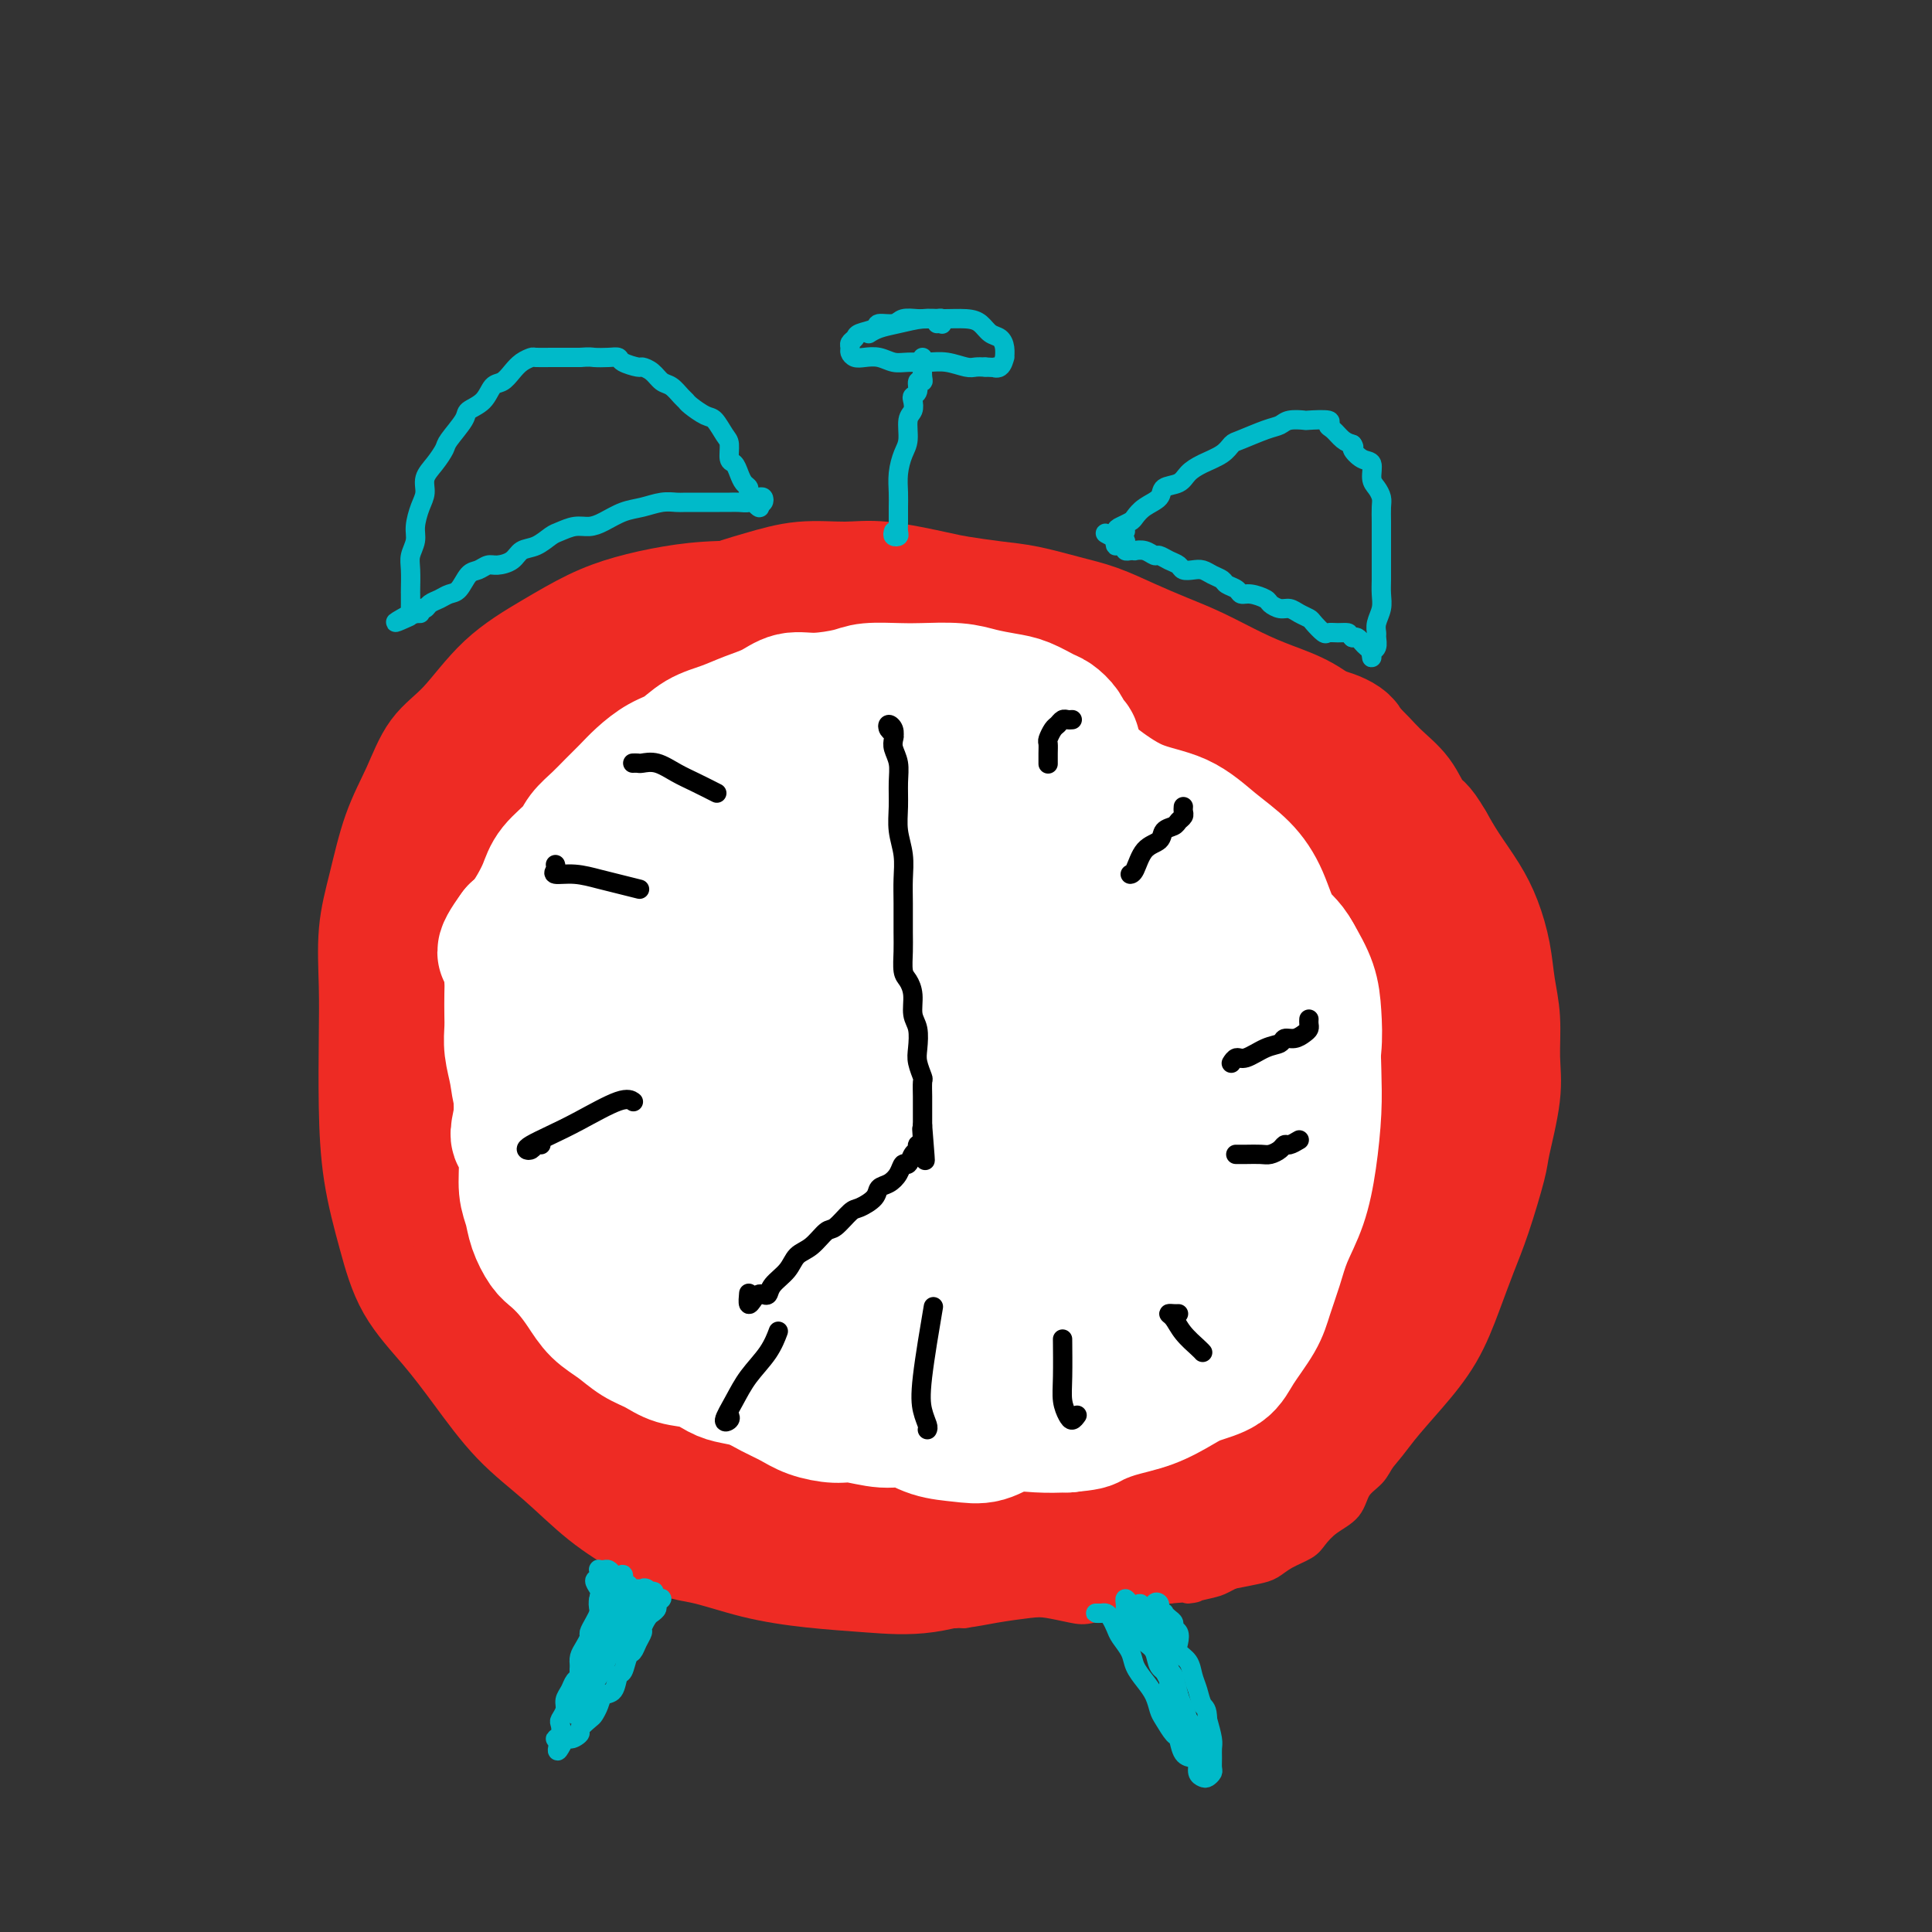<svg viewBox='0 0 400 400' version='1.1' xmlns='http://www.w3.org/2000/svg' xmlns:xlink='http://www.w3.org/1999/xlink'><rect x="0" y="0" width="400" height="400" fill="#333333" stroke="none"/><g fill='none' stroke='#EE2B24' stroke-width='20' stroke-linecap='round' stroke-linejoin='round'><path d='M168,132c0.029,-0.468 0.058,-0.935 0,-1c-0.058,-0.065 -0.202,0.274 0,0c0.202,-0.274 0.751,-1.159 1,-2c0.249,-0.841 0.198,-1.637 0,-2c-0.198,-0.363 -0.542,-0.294 -1,-1c-0.458,-0.706 -1.032,-2.187 -2,-3c-0.968,-0.813 -2.332,-0.959 -3,-1c-0.668,-0.041 -0.640,0.021 -3,0c-2.360,-0.021 -7.110,-0.125 -11,0c-3.890,0.125 -6.922,0.479 -10,1c-3.078,0.521 -6.201,1.209 -9,2c-2.799,0.791 -5.273,1.685 -8,3c-2.727,1.315 -5.705,3.052 -9,5c-3.295,1.948 -6.906,4.109 -10,7c-3.094,2.891 -5.672,6.514 -8,9c-2.328,2.486 -4.407,3.836 -6,6c-1.593,2.164 -2.700,5.142 -4,8c-1.300,2.858 -2.793,5.598 -4,9c-1.207,3.402 -2.128,7.467 -3,11c-0.872,3.533 -1.696,6.533 -2,10c-0.304,3.467 -0.087,7.403 0,11c0.087,3.597 0.043,6.857 0,11c-0.043,4.143 -0.085,9.168 0,14c0.085,4.832 0.298,9.470 1,14c0.702,4.530 1.892,8.950 3,13c1.108,4.050 2.134,7.728 4,11c1.866,3.272 4.572,6.138 7,9c2.428,2.862 4.579,5.720 7,9c2.421,3.280 5.113,6.982 8,10c2.887,3.018 5.970,5.351 9,8c3.030,2.649 6.009,5.614 9,8c2.991,2.386 5.996,4.193 9,6'/><path d='M133,317c6.381,4.383 8.833,4.340 12,5c3.167,0.660 7.048,2.023 11,3c3.952,0.977 7.976,1.567 12,2c4.024,0.433 8.050,0.709 12,1c3.950,0.291 7.824,0.599 12,0c4.176,-0.599 8.654,-2.103 13,-3c4.346,-0.897 8.558,-1.186 13,-2c4.442,-0.814 9.113,-2.153 13,-3c3.887,-0.847 6.992,-1.201 10,-2c3.008,-0.799 5.921,-2.042 9,-3c3.079,-0.958 6.324,-1.629 9,-3c2.676,-1.371 4.783,-3.442 7,-5c2.217,-1.558 4.543,-2.605 7,-4c2.457,-1.395 5.046,-3.140 7,-5c1.954,-1.860 3.275,-3.836 5,-6c1.725,-2.164 3.854,-4.516 6,-7c2.146,-2.484 4.309,-5.099 6,-8c1.691,-2.901 2.910,-6.087 4,-9c1.090,-2.913 2.051,-5.554 3,-8c0.949,-2.446 1.886,-4.696 3,-8c1.114,-3.304 2.404,-7.663 3,-10c0.596,-2.337 0.496,-2.654 1,-5c0.504,-2.346 1.611,-6.722 2,-10c0.389,-3.278 0.060,-5.456 0,-8c-0.060,-2.544 0.148,-5.452 0,-8c-0.148,-2.548 -0.651,-4.736 -1,-7c-0.349,-2.264 -0.544,-4.604 -1,-7c-0.456,-2.396 -1.174,-4.848 -2,-7c-0.826,-2.152 -1.761,-4.002 -3,-6c-1.239,-1.998 -2.783,-4.142 -4,-6c-1.217,-1.858 -2.109,-3.429 -3,-5'/><path d='M299,173c-2.644,-4.604 -3.255,-4.113 -4,-5c-0.745,-0.887 -1.624,-3.150 -3,-5c-1.376,-1.850 -3.247,-3.286 -5,-5c-1.753,-1.714 -3.386,-3.707 -5,-5c-1.614,-1.293 -3.210,-1.886 -5,-3c-1.790,-1.114 -3.775,-2.749 -6,-4c-2.225,-1.251 -4.690,-2.120 -7,-3c-2.310,-0.880 -4.465,-1.773 -7,-3c-2.535,-1.227 -5.452,-2.790 -8,-4c-2.548,-1.210 -4.728,-2.068 -7,-3c-2.272,-0.932 -4.635,-1.937 -7,-3c-2.365,-1.063 -4.731,-2.183 -7,-3c-2.269,-0.817 -4.442,-1.331 -7,-2c-2.558,-0.669 -5.502,-1.493 -8,-2c-2.498,-0.507 -4.552,-0.696 -7,-1c-2.448,-0.304 -5.292,-0.724 -7,-1c-1.708,-0.276 -2.281,-0.408 -5,-1c-2.719,-0.592 -7.585,-1.643 -11,-2c-3.415,-0.357 -5.378,-0.020 -8,0c-2.622,0.020 -5.903,-0.278 -9,0c-3.097,0.278 -6.012,1.132 -9,2c-2.988,0.868 -6.051,1.750 -9,3c-2.949,1.250 -5.785,2.866 -9,5c-3.215,2.134 -6.808,4.785 -10,8c-3.192,3.215 -5.983,6.996 -9,11c-3.017,4.004 -6.259,8.233 -9,13c-2.741,4.767 -4.982,10.072 -7,16c-2.018,5.928 -3.812,12.481 -5,17c-1.188,4.519 -1.768,7.006 -2,8c-0.232,0.994 -0.116,0.497 0,0'/><path d='M174,131c0.060,0.425 0.119,0.849 -1,0c-1.119,-0.849 -3.417,-2.972 -5,-4c-1.583,-1.028 -2.450,-0.960 -4,-1c-1.550,-0.040 -3.782,-0.188 -6,0c-2.218,0.188 -4.421,0.711 -7,2c-2.579,1.289 -5.533,3.344 -9,6c-3.467,2.656 -7.447,5.913 -12,10c-4.553,4.087 -9.679,9.005 -14,14c-4.321,4.995 -7.839,10.068 -11,16c-3.161,5.932 -5.967,12.722 -8,19c-2.033,6.278 -3.294,12.044 -4,18c-0.706,5.956 -0.856,12.103 0,18c0.856,5.897 2.719,11.545 5,17c2.281,5.455 4.979,10.716 8,15c3.021,4.284 6.365,7.589 9,11c2.635,3.411 4.560,6.928 6,9c1.440,2.072 2.395,2.699 3,4c0.605,1.301 0.862,3.276 1,5c0.138,1.724 0.159,3.198 0,4c-0.159,0.802 -0.497,0.932 -1,1c-0.503,0.068 -1.172,0.074 -2,0c-0.828,-0.074 -1.815,-0.229 -3,-1c-1.185,-0.771 -2.568,-2.158 -4,-4c-1.432,-1.842 -2.912,-4.139 -5,-7c-2.088,-2.861 -4.782,-6.286 -7,-10c-2.218,-3.714 -3.960,-7.718 -6,-13c-2.040,-5.282 -4.378,-11.841 -6,-19c-1.622,-7.159 -2.528,-14.919 -3,-22c-0.472,-7.081 -0.512,-13.483 0,-19c0.512,-5.517 1.575,-10.148 3,-14c1.425,-3.852 3.213,-6.926 5,-10'/><path d='M96,176c2.521,-5.375 4.823,-6.814 8,-10c3.177,-3.186 7.230,-8.119 11,-12c3.770,-3.881 7.259,-6.711 11,-9c3.741,-2.289 7.736,-4.036 11,-5c3.264,-0.964 5.796,-1.144 8,-1c2.204,0.144 4.078,0.613 5,1c0.922,0.387 0.892,0.691 1,1c0.108,0.309 0.354,0.622 0,1c-0.354,0.378 -1.310,0.822 -2,1c-0.690,0.178 -1.116,0.089 -3,0c-1.884,-0.089 -5.227,-0.179 -8,0c-2.773,0.179 -4.977,0.626 -8,2c-3.023,1.374 -6.864,3.675 -10,6c-3.136,2.325 -5.567,4.673 -9,8c-3.433,3.327 -7.867,7.632 -11,12c-3.133,4.368 -4.963,8.799 -7,14c-2.037,5.201 -4.279,11.173 -5,17c-0.721,5.827 0.080,11.509 1,18c0.920,6.491 1.961,13.791 4,20c2.039,6.209 5.077,11.326 8,16c2.923,4.674 5.731,8.905 9,13c3.269,4.095 6.999,8.054 10,11c3.001,2.946 5.273,4.880 8,7c2.727,2.120 5.910,4.426 8,6c2.090,1.574 3.088,2.415 4,3c0.912,0.585 1.740,0.913 2,1c0.260,0.087 -0.046,-0.068 0,0c0.046,0.068 0.445,0.358 0,0c-0.445,-0.358 -1.735,-1.366 -3,-2c-1.265,-0.634 -2.504,-0.896 -4,-2c-1.496,-1.104 -3.248,-3.052 -5,-5'/><path d='M130,288c-2.695,-2.210 -4.433,-3.736 -6,-6c-1.567,-2.264 -2.963,-5.267 -5,-9c-2.037,-3.733 -4.716,-8.196 -6,-11c-1.284,-2.804 -1.173,-3.947 -2,-9c-0.827,-5.053 -2.591,-14.014 -3,-21c-0.409,-6.986 0.536,-11.996 2,-18c1.464,-6.004 3.446,-13.001 6,-19c2.554,-5.999 5.679,-11.001 9,-15c3.321,-3.999 6.838,-6.994 10,-10c3.162,-3.006 5.969,-6.021 9,-9c3.031,-2.979 6.287,-5.922 9,-8c2.713,-2.078 4.884,-3.290 7,-4c2.116,-0.710 4.176,-0.917 5,-1c0.824,-0.083 0.412,-0.041 0,0'/></g>
<g fill='none' stroke='#EE2B24' stroke-width='28' stroke-linecap='round' stroke-linejoin='round'><path d='M200,149c-0.133,-0.142 -0.265,-0.284 0,-1c0.265,-0.716 0.928,-2.007 0,-3c-0.928,-0.993 -3.449,-1.688 -5,-2c-1.551,-0.312 -2.134,-0.239 -4,0c-1.866,0.239 -5.015,0.645 -8,1c-2.985,0.355 -5.805,0.660 -10,2c-4.195,1.340 -9.764,3.716 -13,5c-3.236,1.284 -4.140,1.476 -9,5c-4.860,3.524 -13.676,10.382 -20,17c-6.324,6.618 -10.156,12.998 -14,20c-3.844,7.002 -7.699,14.625 -10,23c-2.301,8.375 -3.049,17.502 -3,26c0.049,8.498 0.895,16.369 3,23c2.105,6.631 5.468,12.023 8,16c2.532,3.977 4.231,6.540 6,8c1.769,1.460 3.606,1.818 4,1c0.394,-0.818 -0.655,-2.813 -2,-5c-1.345,-2.187 -2.986,-4.566 -5,-8c-2.014,-3.434 -4.401,-7.923 -7,-13c-2.599,-5.077 -5.409,-10.741 -8,-17c-2.591,-6.259 -4.964,-13.111 -6,-20c-1.036,-6.889 -0.735,-13.813 -1,-20c-0.265,-6.187 -1.098,-11.637 0,-18c1.098,-6.363 4.125,-13.638 6,-18c1.875,-4.362 2.599,-5.809 7,-10c4.401,-4.191 12.480,-11.126 19,-15c6.520,-3.874 11.482,-4.687 18,-6c6.518,-1.313 14.592,-3.125 22,-4c7.408,-0.875 14.148,-0.812 21,0c6.852,0.812 13.815,2.375 19,4c5.185,1.625 8.593,3.313 12,5'/><path d='M220,145c6.027,2.669 5.595,4.842 6,7c0.405,2.158 1.647,4.301 2,6c0.353,1.699 -0.183,2.955 -1,4c-0.817,1.045 -1.915,1.878 -3,2c-1.085,0.122 -2.158,-0.469 -4,-1c-1.842,-0.531 -4.453,-1.002 -7,-2c-2.547,-0.998 -5.028,-2.521 -8,-4c-2.972,-1.479 -6.433,-2.913 -11,-4c-4.567,-1.087 -10.241,-1.827 -16,-2c-5.759,-0.173 -11.603,0.221 -17,2c-5.397,1.779 -10.345,4.942 -15,9c-4.655,4.058 -9.016,9.012 -13,15c-3.984,5.988 -7.592,13.009 -10,21c-2.408,7.991 -3.615,16.952 -4,26c-0.385,9.048 0.052,18.184 2,26c1.948,7.816 5.406,14.312 8,18c2.594,3.688 4.322,4.567 7,6c2.678,1.433 6.304,3.419 9,4c2.696,0.581 4.462,-0.243 6,-1c1.538,-0.757 2.848,-1.447 4,-3c1.152,-1.553 2.147,-3.968 3,-8c0.853,-4.032 1.566,-9.681 2,-15c0.434,-5.319 0.589,-10.309 1,-17c0.411,-6.691 1.078,-15.085 2,-23c0.922,-7.915 2.100,-15.351 3,-22c0.900,-6.649 1.524,-12.510 2,-17c0.476,-4.490 0.804,-7.609 0,-10c-0.804,-2.391 -2.741,-4.053 -4,-5c-1.259,-0.947 -1.839,-1.178 -4,0c-2.161,1.178 -5.903,3.765 -10,9c-4.097,5.235 -8.548,13.117 -13,21'/><path d='M137,187c-4.207,9.064 -8.225,21.226 -11,35c-2.775,13.774 -4.308,29.162 -4,42c0.308,12.838 2.457,23.125 6,30c3.543,6.875 8.481,10.337 13,12c4.519,1.663 8.619,1.526 13,1c4.381,-0.526 9.043,-1.440 13,-4c3.957,-2.560 7.210,-6.767 11,-12c3.790,-5.233 8.116,-11.492 12,-18c3.884,-6.508 7.326,-13.266 10,-20c2.674,-6.734 4.582,-13.444 6,-21c1.418,-7.556 2.348,-15.959 2,-24c-0.348,-8.041 -1.973,-15.718 -4,-22c-2.027,-6.282 -4.454,-11.167 -8,-14c-3.546,-2.833 -8.209,-3.615 -13,-3c-4.791,0.615 -9.711,2.627 -14,6c-4.289,3.373 -7.949,8.109 -12,14c-4.051,5.891 -8.494,12.939 -11,21c-2.506,8.061 -3.076,17.135 -2,27c1.076,9.865 3.798,20.520 6,27c2.202,6.480 3.882,8.786 8,12c4.118,3.214 10.672,7.336 15,8c4.328,0.664 6.430,-2.129 9,-5c2.570,-2.871 5.609,-5.821 8,-10c2.391,-4.179 4.136,-9.587 6,-16c1.864,-6.413 3.848,-13.830 5,-19c1.152,-5.170 1.472,-8.093 1,-16c-0.472,-7.907 -1.737,-20.798 -4,-29c-2.263,-8.202 -5.524,-11.714 -9,-14c-3.476,-2.286 -7.167,-3.346 -12,-2c-4.833,1.346 -10.810,5.099 -16,11c-5.190,5.901 -9.595,13.951 -14,22'/><path d='M147,206c-4.337,8.142 -8.180,17.497 -10,28c-1.820,10.503 -1.617,22.155 0,31c1.617,8.845 4.646,14.885 8,18c3.354,3.115 7.031,3.306 11,3c3.969,-0.306 8.229,-1.108 13,-3c4.771,-1.892 10.052,-4.875 15,-9c4.948,-4.125 9.564,-9.391 14,-16c4.436,-6.609 8.694,-14.562 12,-23c3.306,-8.438 5.661,-17.361 7,-25c1.339,-7.639 1.664,-13.993 0,-19c-1.664,-5.007 -5.316,-8.667 -10,-11c-4.684,-2.333 -10.400,-3.338 -16,-3c-5.600,0.338 -11.084,2.019 -16,5c-4.916,2.981 -9.264,7.260 -13,13c-3.736,5.740 -6.861,12.939 -9,21c-2.139,8.061 -3.293,16.983 -3,25c0.293,8.017 2.032,15.130 5,20c2.968,4.870 7.166,7.499 11,9c3.834,1.501 7.303,1.876 11,2c3.697,0.124 7.620,-0.003 11,-2c3.380,-1.997 6.217,-5.864 9,-11c2.783,-5.136 5.514,-11.540 8,-18c2.486,-6.460 4.728,-12.974 6,-20c1.272,-7.026 1.573,-14.563 1,-20c-0.573,-5.437 -2.019,-8.774 -5,-10c-2.981,-1.226 -7.498,-0.342 -12,2c-4.502,2.342 -8.991,6.141 -14,12c-5.009,5.859 -10.538,13.777 -14,23c-3.462,9.223 -4.855,19.752 -4,29c0.855,9.248 3.959,17.214 8,21c4.041,3.786 9.021,3.393 14,3'/><path d='M185,281c4.560,-0.268 8.960,-2.438 13,-5c4.040,-2.562 7.721,-5.515 10,-8c2.279,-2.485 3.156,-4.503 4,-9c0.844,-4.497 1.656,-11.471 1,-18c-0.656,-6.529 -2.781,-12.611 -5,-18c-2.219,-5.389 -4.532,-10.086 -8,-12c-3.468,-1.914 -8.090,-1.044 -11,0c-2.910,1.044 -4.106,2.262 -7,7c-2.894,4.738 -7.486,12.997 -10,19c-2.514,6.003 -2.952,9.749 -2,14c0.952,4.251 3.292,9.008 7,12c3.708,2.992 8.783,4.219 12,5c3.217,0.781 4.577,1.118 8,0c3.423,-1.118 8.910,-3.689 12,-6c3.090,-2.311 3.783,-4.361 5,-8c1.217,-3.639 2.956,-8.867 3,-13c0.044,-4.133 -1.609,-7.171 -4,-10c-2.391,-2.829 -5.521,-5.450 -9,-7c-3.479,-1.550 -7.307,-2.028 -11,0c-3.693,2.028 -7.251,6.562 -9,11c-1.749,4.438 -1.689,8.779 -1,13c0.689,4.221 2.009,8.321 4,11c1.991,2.679 4.655,3.936 8,5c3.345,1.064 7.372,1.934 11,2c3.628,0.066 6.858,-0.673 10,-2c3.142,-1.327 6.198,-3.242 8,-5c1.802,-1.758 2.350,-3.358 3,-5c0.650,-1.642 1.401,-3.327 1,-5c-0.401,-1.673 -1.954,-3.335 -4,-5c-2.046,-1.665 -4.585,-3.333 -7,-4c-2.415,-0.667 -4.708,-0.334 -7,0'/><path d='M210,240c-3.923,1.408 -10.229,4.927 -15,10c-4.771,5.073 -8.005,11.699 -11,18c-2.995,6.301 -5.750,12.275 -7,16c-1.250,3.725 -0.996,5.199 -1,6c-0.004,0.801 -0.264,0.928 2,1c2.264,0.072 7.054,0.091 11,0c3.946,-0.091 7.047,-0.290 11,-1c3.953,-0.710 8.757,-1.930 12,-3c3.243,-1.070 4.925,-1.988 6,-3c1.075,-1.012 1.544,-2.116 1,-3c-0.544,-0.884 -2.099,-1.547 -4,-2c-1.901,-0.453 -4.147,-0.695 -7,-1c-2.853,-0.305 -6.311,-0.673 -10,-1c-3.689,-0.327 -7.607,-0.611 -11,0c-3.393,0.611 -6.260,2.118 -9,5c-2.740,2.882 -5.351,7.138 -7,10c-1.649,2.862 -2.334,4.331 -3,7c-0.666,2.669 -1.311,6.540 0,8c1.311,1.460 4.580,0.509 8,0c3.420,-0.509 6.991,-0.577 11,-1c4.009,-0.423 8.455,-1.201 13,-3c4.545,-1.799 9.188,-4.619 13,-7c3.812,-2.381 6.792,-4.324 9,-6c2.208,-1.676 3.643,-3.086 4,-4c0.357,-0.914 -0.366,-1.333 -2,-2c-1.634,-0.667 -4.180,-1.583 -7,-2c-2.820,-0.417 -5.916,-0.336 -10,0c-4.084,0.336 -9.157,0.925 -14,3c-4.843,2.075 -9.458,5.636 -13,10c-3.542,4.364 -6.012,9.533 -7,12c-0.988,2.467 -0.494,2.234 0,2'/><path d='M173,309c0.520,1.799 5.320,-0.704 9,-2c3.680,-1.296 6.240,-1.386 10,-2c3.760,-0.614 8.719,-1.752 13,-2c4.281,-0.248 7.882,0.396 12,0c4.118,-0.396 8.751,-1.830 12,-3c3.249,-1.170 5.112,-2.074 7,-3c1.888,-0.926 3.799,-1.873 5,-3c1.201,-1.127 1.691,-2.433 2,-4c0.309,-1.567 0.437,-3.396 0,-5c-0.437,-1.604 -1.440,-2.984 -3,-4c-1.560,-1.016 -3.677,-1.666 -5,-2c-1.323,-0.334 -1.850,-0.350 -4,0c-2.150,0.350 -5.922,1.067 -9,3c-3.078,1.933 -5.461,5.081 -8,8c-2.539,2.919 -5.232,5.608 -7,9c-1.768,3.392 -2.609,7.487 -3,10c-0.391,2.513 -0.331,3.444 1,4c1.331,0.556 3.933,0.739 7,0c3.067,-0.739 6.598,-2.399 10,-4c3.402,-1.601 6.675,-3.144 11,-6c4.325,-2.856 9.703,-7.027 13,-10c3.297,-2.973 4.514,-4.748 8,-8c3.486,-3.252 9.242,-7.980 12,-11c2.758,-3.020 2.519,-4.333 2,-5c-0.519,-0.667 -1.317,-0.689 -3,-1c-1.683,-0.311 -4.252,-0.912 -7,-1c-2.748,-0.088 -5.676,0.335 -8,1c-2.324,0.665 -4.046,1.570 -6,3c-1.954,1.430 -4.142,3.385 -6,6c-1.858,2.615 -3.388,5.890 -4,9c-0.612,3.110 -0.306,6.055 0,9'/><path d='M234,295c0.237,2.617 0.829,4.659 2,6c1.171,1.341 2.922,1.981 5,2c2.078,0.019 4.485,-0.582 7,-2c2.515,-1.418 5.140,-3.654 8,-6c2.860,-2.346 5.955,-4.802 9,-8c3.045,-3.198 6.042,-7.137 8,-10c1.958,-2.863 2.879,-4.651 5,-9c2.121,-4.349 5.444,-11.258 7,-15c1.556,-3.742 1.345,-4.316 1,-5c-0.345,-0.684 -0.826,-1.477 -2,-2c-1.174,-0.523 -3.043,-0.774 -5,0c-1.957,0.774 -4.002,2.574 -6,5c-1.998,2.426 -3.950,5.478 -6,9c-2.050,3.522 -4.199,7.515 -6,12c-1.801,4.485 -3.255,9.464 -4,13c-0.745,3.536 -0.783,5.630 0,7c0.783,1.370 2.386,2.015 4,2c1.614,-0.015 3.238,-0.690 5,-2c1.762,-1.310 3.661,-3.254 5,-5c1.339,-1.746 2.118,-3.293 5,-7c2.882,-3.707 7.866,-9.574 11,-15c3.134,-5.426 4.417,-10.410 6,-15c1.583,-4.590 3.466,-8.787 4,-12c0.534,-3.213 -0.282,-5.441 -1,-7c-0.718,-1.559 -1.339,-2.448 -3,-3c-1.661,-0.552 -4.361,-0.765 -7,-1c-2.639,-0.235 -5.218,-0.491 -8,1c-2.782,1.491 -5.766,4.730 -9,8c-3.234,3.270 -6.717,6.573 -10,11c-3.283,4.427 -6.367,9.979 -8,14c-1.633,4.021 -1.817,6.510 -2,9'/><path d='M249,270c-0.749,3.940 2.379,2.291 4,2c1.621,-0.291 1.734,0.777 4,0c2.266,-0.777 6.684,-3.400 10,-6c3.316,-2.600 5.532,-5.177 9,-9c3.468,-3.823 8.190,-8.892 12,-14c3.810,-5.108 6.709,-10.257 9,-15c2.291,-4.743 3.974,-9.082 4,-13c0.026,-3.918 -1.606,-7.414 -4,-9c-2.394,-1.586 -5.552,-1.261 -10,-1c-4.448,0.261 -10.188,0.460 -17,2c-6.812,1.540 -14.697,4.422 -22,8c-7.303,3.578 -14.025,7.852 -19,12c-4.975,4.148 -8.203,8.171 -10,12c-1.797,3.829 -2.163,7.463 -1,11c1.163,3.537 3.856,6.977 7,10c3.144,3.023 6.737,5.627 9,7c2.263,1.373 3.194,1.513 7,1c3.806,-0.513 10.488,-1.679 15,-4c4.512,-2.321 6.853,-5.796 10,-9c3.147,-3.204 7.100,-6.137 10,-10c2.900,-3.863 4.747,-8.657 6,-13c1.253,-4.343 1.912,-8.234 2,-13c0.088,-4.766 -0.395,-10.407 -1,-15c-0.605,-4.593 -1.333,-8.137 -3,-11c-1.667,-2.863 -4.274,-5.045 -7,-6c-2.726,-0.955 -5.572,-0.682 -9,1c-3.428,1.682 -7.438,4.774 -11,9c-3.562,4.226 -6.676,9.586 -10,15c-3.324,5.414 -6.856,10.881 -8,15c-1.144,4.119 0.102,6.891 2,9c1.898,2.109 4.449,3.554 7,5'/><path d='M244,241c2.597,1.433 5.588,2.514 9,3c3.412,0.486 7.243,0.376 11,-1c3.757,-1.376 7.439,-4.016 11,-7c3.561,-2.984 7.000,-6.310 10,-10c3.000,-3.690 5.561,-7.745 7,-12c1.439,-4.255 1.754,-8.711 1,-13c-0.754,-4.289 -2.579,-8.413 -5,-12c-2.421,-3.587 -5.439,-6.638 -9,-8c-3.561,-1.362 -7.666,-1.034 -12,0c-4.334,1.034 -8.897,2.774 -14,6c-5.103,3.226 -10.746,7.938 -16,13c-5.254,5.062 -10.119,10.475 -13,15c-2.881,4.525 -3.777,8.164 -3,11c0.777,2.836 3.226,4.869 5,6c1.774,1.131 2.872,1.359 6,2c3.128,0.641 8.284,1.695 12,1c3.716,-0.695 5.990,-3.140 9,-6c3.010,-2.860 6.755,-6.135 10,-10c3.245,-3.865 5.989,-8.320 8,-13c2.011,-4.680 3.290,-9.585 4,-14c0.710,-4.415 0.852,-8.341 0,-12c-0.852,-3.659 -2.697,-7.052 -6,-9c-3.303,-1.948 -8.065,-2.452 -11,-3c-2.935,-0.548 -4.042,-1.140 -9,1c-4.958,2.140 -13.768,7.013 -19,11c-5.232,3.987 -6.886,7.088 -8,9c-1.114,1.912 -1.688,2.637 -1,4c0.688,1.363 2.638,3.365 5,5c2.362,1.635 5.136,2.902 8,4c2.864,1.098 5.818,2.028 9,2c3.182,-0.028 6.591,-1.014 10,-2'/><path d='M253,202c4.666,-0.759 6.832,-2.658 9,-5c2.168,-2.342 4.338,-5.128 6,-8c1.662,-2.872 2.815,-5.831 3,-9c0.185,-3.169 -0.597,-6.549 -2,-10c-1.403,-3.451 -3.428,-6.974 -6,-10c-2.572,-3.026 -5.692,-5.557 -9,-7c-3.308,-1.443 -6.805,-1.799 -11,-1c-4.195,0.799 -9.089,2.751 -13,6c-3.911,3.249 -6.838,7.793 -9,11c-2.162,3.207 -3.560,5.075 -3,7c0.560,1.925 3.077,3.907 6,6c2.923,2.093 6.250,4.296 10,6c3.750,1.704 7.922,2.909 11,4c3.078,1.091 5.061,2.066 9,1c3.939,-1.066 9.832,-4.175 13,-7c3.168,-2.825 3.610,-5.368 4,-8c0.390,-2.632 0.729,-5.353 0,-8c-0.729,-2.647 -2.526,-5.220 -5,-8c-2.474,-2.780 -5.626,-5.767 -9,-8c-3.374,-2.233 -6.970,-3.711 -11,-4c-4.030,-0.289 -8.494,0.613 -12,2c-3.506,1.387 -6.054,3.260 -7,5c-0.946,1.740 -0.291,3.348 1,5c1.291,1.652 3.216,3.347 6,5c2.784,1.653 6.426,3.262 10,5c3.574,1.738 7.078,3.604 11,5c3.922,1.396 8.261,2.322 12,2c3.739,-0.322 6.879,-1.890 9,-3c2.121,-1.110 3.225,-1.760 4,-4c0.775,-2.240 1.221,-6.068 0,-9c-1.221,-2.932 -4.111,-4.966 -7,-7'/><path d='M273,156c-2.484,-2.650 -5.193,-5.776 -9,-8c-3.807,-2.224 -8.713,-3.547 -12,-4c-3.287,-0.453 -4.954,-0.034 -7,1c-2.046,1.034 -4.472,2.685 -5,4c-0.528,1.315 0.842,2.294 3,3c2.158,0.706 5.103,1.140 8,2c2.897,0.860 5.745,2.147 9,3c3.255,0.853 6.917,1.272 10,1c3.083,-0.272 5.586,-1.237 7,-2c1.414,-0.763 1.740,-1.326 1,-2c-0.740,-0.674 -2.545,-1.458 -5,-2c-2.455,-0.542 -5.561,-0.841 -9,-1c-3.439,-0.159 -7.210,-0.177 -11,0c-3.790,0.177 -7.597,0.548 -9,2c-1.403,1.452 -0.401,3.986 0,5c0.401,1.014 0.200,0.507 0,0'/></g>
<g fill='none' stroke='#00BAC9' stroke-width='4' stroke-linecap='round' stroke-linejoin='round'><path d='M127,328c-0.455,-0.110 -0.910,-0.220 -1,0c-0.090,0.220 0.186,0.770 0,1c-0.186,0.230 -0.834,0.141 -1,0c-0.166,-0.141 0.149,-0.333 0,0c-0.149,0.333 -0.762,1.192 -1,2c-0.238,0.808 -0.102,1.563 0,2c0.102,0.437 0.168,0.554 0,1c-0.168,0.446 -0.571,1.222 -1,2c-0.429,0.778 -0.886,1.559 -1,2c-0.114,0.441 0.114,0.542 0,1c-0.114,0.458 -0.569,1.274 -1,2c-0.431,0.726 -0.836,1.363 -1,2c-0.164,0.637 -0.086,1.273 0,2c0.086,0.727 0.182,1.545 0,2c-0.182,0.455 -0.641,0.546 -1,1c-0.359,0.454 -0.618,1.273 -1,2c-0.382,0.727 -0.886,1.364 -1,2c-0.114,0.636 0.161,1.270 0,2c-0.161,0.730 -0.759,1.555 -1,2c-0.241,0.445 -0.127,0.511 0,1c0.127,0.489 0.265,1.401 0,2c-0.265,0.599 -0.933,0.885 -1,1c-0.067,0.115 0.466,0.057 1,0'/><path d='M116,360c-1.501,4.936 0.246,1.277 1,0c0.754,-1.277 0.517,-0.173 1,0c0.483,0.173 1.688,-0.586 2,-1c0.312,-0.414 -0.268,-0.482 0,-1c0.268,-0.518 1.385,-1.484 2,-2c0.615,-0.516 0.728,-0.580 1,-1c0.272,-0.420 0.703,-1.196 1,-2c0.297,-0.804 0.461,-1.638 1,-2c0.539,-0.362 1.454,-0.253 2,-1c0.546,-0.747 0.723,-2.349 1,-3c0.277,-0.651 0.652,-0.349 1,-1c0.348,-0.651 0.667,-2.253 1,-3c0.333,-0.747 0.681,-0.638 1,-1c0.319,-0.362 0.610,-1.196 1,-2c0.390,-0.804 0.879,-1.577 1,-2c0.121,-0.423 -0.127,-0.494 0,-1c0.127,-0.506 0.627,-1.446 1,-2c0.373,-0.554 0.619,-0.723 1,-1c0.381,-0.277 0.898,-0.663 1,-1c0.102,-0.337 -0.210,-0.627 0,-1c0.210,-0.373 0.941,-0.831 1,-1c0.059,-0.169 -0.555,-0.048 -1,0c-0.445,0.048 -0.723,0.024 -1,0'/><path d='M135,331c1.076,-2.957 -0.233,-0.849 -1,0c-0.767,0.849 -0.993,0.439 -1,0c-0.007,-0.439 0.205,-0.906 0,-1c-0.205,-0.094 -0.828,0.186 -1,0c-0.172,-0.186 0.108,-0.838 0,-1c-0.108,-0.162 -0.602,0.168 -1,0c-0.398,-0.168 -0.698,-0.832 -1,-1c-0.302,-0.168 -0.606,0.162 -1,0c-0.394,-0.162 -0.879,-0.814 -1,-1c-0.121,-0.186 0.121,0.094 0,0c-0.121,-0.094 -0.607,-0.562 -1,-1c-0.393,-0.438 -0.694,-0.846 -1,-1c-0.306,-0.154 -0.618,-0.052 -1,0c-0.382,0.052 -0.834,0.055 -1,0c-0.166,-0.055 -0.045,-0.169 0,0c0.045,0.169 0.013,0.620 0,1c-0.013,0.380 -0.006,0.690 0,1'/><path d='M124,327c-1.698,-0.247 -0.444,1.134 0,2c0.444,0.866 0.078,1.215 0,2c-0.078,0.785 0.133,2.006 0,3c-0.133,0.994 -0.610,1.762 -1,3c-0.390,1.238 -0.693,2.947 -1,4c-0.307,1.053 -0.618,1.452 -1,2c-0.382,0.548 -0.833,1.246 -1,2c-0.167,0.754 -0.048,1.564 0,2c0.048,0.436 0.027,0.498 0,1c-0.027,0.502 -0.060,1.443 0,2c0.060,0.557 0.211,0.729 0,1c-0.211,0.271 -0.785,0.642 -1,1c-0.215,0.358 -0.072,0.703 0,1c0.072,0.297 0.074,0.545 0,1c-0.074,0.455 -0.223,1.115 0,1c0.223,-0.115 0.818,-1.005 1,-2c0.182,-0.995 -0.050,-2.093 0,-3c0.050,-0.907 0.380,-1.622 1,-3c0.620,-1.378 1.530,-3.417 2,-5c0.470,-1.583 0.501,-2.708 1,-4c0.499,-1.292 1.468,-2.749 2,-4c0.532,-1.251 0.627,-2.294 1,-3c0.373,-0.706 1.023,-1.075 1,-1c-0.023,0.075 -0.721,0.593 -1,1c-0.279,0.407 -0.140,0.704 0,1'/><path d='M127,332c1.284,-3.052 0.495,0.319 0,2c-0.495,1.681 -0.696,1.671 -1,2c-0.304,0.329 -0.712,0.995 -1,2c-0.288,1.005 -0.455,2.348 -1,4c-0.545,1.652 -1.467,3.611 -2,5c-0.533,1.389 -0.677,2.206 -1,3c-0.323,0.794 -0.823,1.565 -1,2c-0.177,0.435 -0.029,0.533 0,1c0.029,0.467 -0.060,1.303 0,1c0.060,-0.303 0.267,-1.744 1,-3c0.733,-1.256 1.990,-2.328 3,-4c1.010,-1.672 1.773,-3.943 3,-6c1.227,-2.057 2.918,-3.899 4,-5c1.082,-1.101 1.554,-1.459 2,-2c0.446,-0.541 0.866,-1.263 1,-2c0.134,-0.737 -0.018,-1.489 0,-2c0.018,-0.511 0.204,-0.782 0,-1c-0.204,-0.218 -0.800,-0.384 -1,0c-0.200,0.384 -0.004,1.316 0,2c0.004,0.684 -0.185,1.119 -1,2c-0.815,0.881 -2.256,2.207 -3,3c-0.744,0.793 -0.789,1.051 -2,3c-1.211,1.949 -3.587,5.589 -5,8c-1.413,2.411 -1.864,3.594 -2,4c-0.136,0.406 0.044,0.034 0,0c-0.044,-0.034 -0.311,0.269 0,0c0.311,-0.269 1.199,-1.111 2,-2c0.801,-0.889 1.515,-1.825 2,-3c0.485,-1.175 0.743,-2.587 1,-4'/><path d='M125,342c1.182,-1.884 1.638,-2.092 2,-3c0.362,-0.908 0.629,-2.514 1,-4c0.371,-1.486 0.846,-2.852 1,-4c0.154,-1.148 -0.013,-2.079 0,-3c0.013,-0.921 0.207,-1.832 0,-2c-0.207,-0.168 -0.816,0.409 -1,1c-0.184,0.591 0.056,1.198 0,2c-0.056,0.802 -0.407,1.801 -1,3c-0.593,1.199 -1.427,2.598 -2,4c-0.573,1.402 -0.886,2.807 -1,4c-0.114,1.193 -0.031,2.176 0,3c0.031,0.824 0.008,1.491 0,2c-0.008,0.509 -0.002,0.860 0,1c0.002,0.140 0.001,0.070 0,0'/></g>
<g fill='none' stroke='#EE2B24' stroke-width='6' stroke-linecap='round' stroke-linejoin='round'><path d='M188,326c-0.277,-0.008 -0.555,-0.016 -1,0c-0.445,0.016 -1.059,0.057 -1,0c0.059,-0.057 0.789,-0.211 1,0c0.211,0.211 -0.097,0.789 0,1c0.097,0.211 0.599,0.056 1,0c0.401,-0.056 0.699,-0.011 1,0c0.301,0.011 0.604,-0.011 1,0c0.396,0.011 0.885,0.056 1,0c0.115,-0.056 -0.143,-0.211 0,0c0.143,0.211 0.686,0.789 1,1c0.314,0.211 0.397,0.057 1,0c0.603,-0.057 1.725,-0.015 2,0c0.275,0.015 -0.296,0.004 0,0c0.296,-0.004 1.459,-0.001 2,0c0.541,0.001 0.459,0.000 1,0c0.541,-0.000 1.704,-0.000 2,0c0.296,0.000 -0.276,0.000 0,0c0.276,-0.000 1.399,-0.000 2,0c0.601,0.000 0.681,0.000 1,0c0.319,-0.000 0.878,-0.000 1,0c0.122,0.000 -0.194,0.000 0,0c0.194,-0.000 0.898,-0.000 1,0c0.102,0.000 -0.400,0.000 -1,0c-0.600,-0.000 -1.300,-0.000 -2,0'/><path d='M202,328c-0.791,0.016 -1.269,0.056 -2,0c-0.731,-0.056 -1.716,-0.208 -3,0c-1.284,0.208 -2.867,0.778 -4,1c-1.133,0.222 -1.817,0.098 -3,0c-1.183,-0.098 -2.864,-0.171 -4,0c-1.136,0.171 -1.728,0.584 -2,1c-0.272,0.416 -0.224,0.833 0,1c0.224,0.167 0.626,0.083 1,0c0.374,-0.083 0.721,-0.166 1,0c0.279,0.166 0.490,0.582 1,1c0.510,0.418 1.318,0.840 2,1c0.682,0.160 1.240,0.058 2,0c0.760,-0.058 1.724,-0.072 3,0c1.276,0.072 2.863,0.230 4,0c1.137,-0.230 1.822,-0.849 3,-1c1.178,-0.151 2.847,0.166 4,0c1.153,-0.166 1.789,-0.815 3,-1c1.211,-0.185 2.995,0.095 4,0c1.005,-0.095 1.229,-0.565 2,-1c0.771,-0.435 2.089,-0.835 3,-1c0.911,-0.165 1.415,-0.096 2,0c0.585,0.096 1.252,0.217 1,0c-0.252,-0.217 -1.424,-0.773 -2,-1c-0.576,-0.227 -0.555,-0.124 -1,0c-0.445,0.124 -1.356,0.270 -2,0c-0.644,-0.270 -1.019,-0.957 -2,-1c-0.981,-0.043 -2.566,0.559 -4,1c-1.434,0.441 -2.717,0.720 -4,1'/><path d='M205,329c-3.133,-0.003 -3.467,-0.012 -4,0c-0.533,0.012 -1.265,0.044 -2,0c-0.735,-0.044 -1.473,-0.166 -2,0c-0.527,0.166 -0.844,0.618 -1,1c-0.156,0.382 -0.153,0.692 0,1c0.153,0.308 0.456,0.615 1,1c0.544,0.385 1.330,0.850 2,1c0.670,0.150 1.225,-0.015 2,0c0.775,0.015 1.771,0.212 3,0c1.229,-0.212 2.692,-0.831 4,-1c1.308,-0.169 2.460,0.113 4,0c1.540,-0.113 3.469,-0.623 5,-1c1.531,-0.377 2.666,-0.623 4,-1c1.334,-0.377 2.868,-0.885 4,-1c1.132,-0.115 1.863,0.164 3,0c1.137,-0.164 2.681,-0.772 3,-1c0.319,-0.228 -0.588,-0.075 -1,0c-0.412,0.075 -0.329,0.072 -1,0c-0.671,-0.072 -2.095,-0.213 -3,0c-0.905,0.213 -1.290,0.779 -2,1c-0.710,0.221 -1.743,0.097 -3,0c-1.257,-0.097 -2.736,-0.166 -4,0c-1.264,0.166 -2.313,0.565 -3,1c-0.687,0.435 -1.013,0.904 -2,1c-0.987,0.096 -2.636,-0.180 -4,0c-1.364,0.180 -2.444,0.818 -3,1c-0.556,0.182 -0.587,-0.091 -1,0c-0.413,0.091 -1.206,0.545 -2,1'/><path d='M202,333c-4.953,0.769 -2.835,0.192 -2,0c0.835,-0.192 0.388,0.001 0,0c-0.388,-0.001 -0.718,-0.195 -1,0c-0.282,0.195 -0.515,0.780 -1,1c-0.485,0.220 -1.221,0.074 -1,0c0.221,-0.074 1.397,-0.075 2,0c0.603,0.075 0.631,0.226 1,0c0.369,-0.226 1.080,-0.830 2,-1c0.920,-0.170 2.050,0.095 3,0c0.950,-0.095 1.719,-0.550 3,-1c1.281,-0.450 3.073,-0.894 5,-1c1.927,-0.106 3.988,0.126 6,0c2.012,-0.126 3.975,-0.611 6,-1c2.025,-0.389 4.111,-0.681 6,-1c1.889,-0.319 3.580,-0.666 5,-1c1.420,-0.334 2.568,-0.657 4,-1c1.432,-0.343 3.148,-0.706 4,-1c0.852,-0.294 0.840,-0.520 2,-1c1.160,-0.480 3.493,-1.215 5,-2c1.507,-0.785 2.187,-1.619 3,-2c0.813,-0.381 1.758,-0.310 3,-1c1.242,-0.690 2.780,-2.143 4,-3c1.220,-0.857 2.123,-1.118 3,-2c0.877,-0.882 1.727,-2.386 3,-3c1.273,-0.614 2.970,-0.340 4,-1c1.030,-0.660 1.393,-2.255 2,-3c0.607,-0.745 1.459,-0.642 2,-1c0.541,-0.358 0.770,-1.179 1,-2'/><path d='M276,305c5.277,-3.714 2.471,-2.501 2,-2c-0.471,0.501 1.393,0.288 2,0c0.607,-0.288 -0.044,-0.652 0,-1c0.044,-0.348 0.782,-0.680 1,-1c0.218,-0.320 -0.084,-0.629 0,-1c0.084,-0.371 0.556,-0.804 1,-1c0.444,-0.196 0.862,-0.155 1,0c0.138,0.155 -0.004,0.426 0,1c0.004,0.574 0.153,1.452 0,2c-0.153,0.548 -0.610,0.765 -1,1c-0.390,0.235 -0.714,0.486 -1,1c-0.286,0.514 -0.536,1.290 -1,2c-0.464,0.710 -1.143,1.355 -2,2c-0.857,0.645 -1.894,1.290 -3,2c-1.106,0.710 -2.283,1.485 -3,2c-0.717,0.515 -0.975,0.772 -2,1c-1.025,0.228 -2.817,0.429 -4,1c-1.183,0.571 -1.758,1.511 -3,2c-1.242,0.489 -3.151,0.526 -5,1c-1.849,0.474 -3.639,1.384 -5,2c-1.361,0.616 -2.292,0.937 -3,1c-0.708,0.063 -1.193,-0.133 -2,0c-0.807,0.133 -1.937,0.597 -3,1c-1.063,0.403 -2.058,0.747 -3,1c-0.942,0.253 -1.831,0.414 -3,1c-1.169,0.586 -2.620,1.596 -4,2c-1.380,0.404 -2.690,0.202 -4,0'/><path d='M231,325c-6.760,2.008 -3.161,0.527 -2,0c1.161,-0.527 -0.116,-0.099 -1,0c-0.884,0.099 -1.376,-0.132 -2,0c-0.624,0.132 -1.380,0.628 -2,1c-0.620,0.372 -1.103,0.620 -2,1c-0.897,0.380 -2.207,0.890 -3,1c-0.793,0.110 -1.068,-0.182 -2,0c-0.932,0.182 -2.522,0.836 -4,1c-1.478,0.164 -2.846,-0.162 -4,0c-1.154,0.162 -2.094,0.813 -3,1c-0.906,0.187 -1.777,-0.089 -3,0c-1.223,0.089 -2.797,0.545 -4,1c-1.203,0.455 -2.035,0.910 -3,1c-0.965,0.090 -2.064,-0.186 -3,0c-0.936,0.186 -1.710,0.835 -2,1c-0.290,0.165 -0.098,-0.152 0,0c0.098,0.152 0.100,0.774 0,1c-0.100,0.226 -0.301,0.058 0,0c0.301,-0.058 1.106,-0.005 2,0c0.894,0.005 1.879,-0.038 3,0c1.121,0.038 2.379,0.157 4,0c1.621,-0.157 3.603,-0.590 6,-1c2.397,-0.410 5.207,-0.796 7,-1c1.793,-0.204 2.569,-0.226 4,0c1.431,0.226 3.519,0.699 5,1c1.481,0.301 2.356,0.431 4,0c1.644,-0.431 4.058,-1.424 6,-2c1.942,-0.576 3.412,-0.736 5,-1c1.588,-0.264 3.294,-0.632 5,-1'/><path d='M242,329c8.588,-0.722 4.559,-0.027 4,0c-0.559,0.027 2.352,-0.615 4,-1c1.648,-0.385 2.034,-0.514 3,-1c0.966,-0.486 2.514,-1.328 4,-2c1.486,-0.672 2.912,-1.175 4,-2c1.088,-0.825 1.838,-1.973 3,-3c1.162,-1.027 2.735,-1.933 4,-3c1.265,-1.067 2.222,-2.295 3,-3c0.778,-0.705 1.377,-0.887 2,-2c0.623,-1.113 1.269,-3.156 2,-4c0.731,-0.844 1.548,-0.488 2,-1c0.452,-0.512 0.538,-1.890 1,-3c0.462,-1.110 1.301,-1.952 2,-3c0.699,-1.048 1.258,-2.303 2,-3c0.742,-0.697 1.666,-0.834 2,-1c0.334,-0.166 0.078,-0.359 0,-1c-0.078,-0.641 0.020,-1.731 0,-2c-0.020,-0.269 -0.159,0.282 0,0c0.159,-0.282 0.617,-1.396 1,-2c0.383,-0.604 0.691,-0.698 1,-1c0.309,-0.302 0.618,-0.814 1,-1c0.382,-0.186 0.838,-0.048 1,0c0.162,0.048 0.030,0.005 0,0c-0.030,-0.005 0.041,0.028 0,0c-0.041,-0.028 -0.193,-0.118 0,0c0.193,0.118 0.732,0.444 1,1c0.268,0.556 0.264,1.342 0,2c-0.264,0.658 -0.790,1.188 -1,2c-0.210,0.812 -0.105,1.906 0,3'/><path d='M288,298c-0.221,1.996 -1.273,2.985 -2,4c-0.727,1.015 -1.129,2.057 -2,3c-0.871,0.943 -2.209,1.786 -3,3c-0.791,1.214 -1.033,2.800 -2,4c-0.967,1.200 -2.657,2.013 -4,3c-1.343,0.987 -2.339,2.148 -3,3c-0.661,0.852 -0.987,1.394 -2,2c-1.013,0.606 -2.714,1.276 -4,2c-1.286,0.724 -2.156,1.503 -3,2c-0.844,0.497 -1.661,0.711 -3,1c-1.339,0.289 -3.201,0.653 -5,1c-1.799,0.347 -3.535,0.678 -5,1c-1.465,0.322 -2.660,0.637 -4,1c-1.340,0.363 -2.827,0.776 -4,1c-1.173,0.224 -2.034,0.260 -3,0c-0.966,-0.260 -2.036,-0.816 -3,-1c-0.964,-0.184 -1.821,0.003 -3,0c-1.179,-0.003 -2.681,-0.198 -4,0c-1.319,0.198 -2.455,0.789 -4,1c-1.545,0.211 -3.498,0.042 -5,0c-1.502,-0.042 -2.555,0.041 -4,0c-1.445,-0.041 -3.284,-0.207 -5,0c-1.716,0.207 -3.308,0.788 -5,1c-1.692,0.212 -3.484,0.057 -6,0c-2.516,-0.057 -5.757,-0.015 -9,0c-3.243,0.015 -6.489,0.004 -9,0c-2.511,-0.004 -4.289,-0.001 -5,0c-0.711,0.001 -0.356,0.001 0,0'/></g>
<g fill='none' stroke='#00BAC9' stroke-width='4' stroke-linecap='round' stroke-linejoin='round'><path d='M228,334c-0.399,0.001 -0.798,0.002 -1,0c-0.202,-0.002 -0.209,-0.009 0,0c0.209,0.009 0.632,0.032 1,0c0.368,-0.032 0.680,-0.119 1,0c0.320,0.119 0.648,0.443 1,1c0.352,0.557 0.727,1.345 1,2c0.273,0.655 0.444,1.175 1,2c0.556,0.825 1.497,1.954 2,3c0.503,1.046 0.568,2.008 1,3c0.432,0.992 1.233,2.014 2,3c0.767,0.986 1.501,1.936 2,3c0.499,1.064 0.763,2.243 1,3c0.237,0.757 0.448,1.092 1,2c0.552,0.908 1.444,2.389 2,3c0.556,0.611 0.775,0.352 1,1c0.225,0.648 0.456,2.201 1,3c0.544,0.799 1.402,0.842 2,1c0.598,0.158 0.934,0.432 1,1c0.066,0.568 -0.140,1.432 0,2c0.140,0.568 0.626,0.840 1,1c0.374,0.160 0.636,0.208 1,0c0.364,-0.208 0.830,-0.673 1,-1c0.170,-0.327 0.043,-0.516 0,-1c-0.043,-0.484 -0.001,-1.264 0,-2c0.001,-0.736 -0.038,-1.429 0,-2c0.038,-0.571 0.154,-1.020 0,-2c-0.154,-0.980 -0.577,-2.490 -1,-4'/><path d='M250,356c-0.025,-2.391 -0.589,-2.370 -1,-3c-0.411,-0.630 -0.671,-1.912 -1,-3c-0.329,-1.088 -0.728,-1.983 -1,-3c-0.272,-1.017 -0.417,-2.156 -1,-3c-0.583,-0.844 -1.606,-1.392 -2,-2c-0.394,-0.608 -0.161,-1.276 0,-2c0.161,-0.724 0.249,-1.504 0,-2c-0.249,-0.496 -0.836,-0.708 -1,-1c-0.164,-0.292 0.096,-0.666 0,-1c-0.096,-0.334 -0.547,-0.629 -1,-1c-0.453,-0.371 -0.906,-0.816 -1,-1c-0.094,-0.184 0.172,-0.105 0,0c-0.172,0.105 -0.782,0.236 -1,0c-0.218,-0.236 -0.044,-0.841 0,-1c0.044,-0.159 -0.042,0.127 0,0c0.042,-0.127 0.211,-0.668 0,-1c-0.211,-0.332 -0.801,-0.457 -1,0c-0.199,0.457 -0.008,1.494 0,2c0.008,0.506 -0.166,0.481 0,1c0.166,0.519 0.671,1.581 1,3c0.329,1.419 0.480,3.195 1,5c0.520,1.805 1.409,3.640 2,5c0.591,1.360 0.883,2.246 1,3c0.117,0.754 0.058,1.377 0,2'/><path d='M244,353c0.623,3.350 0.179,1.725 0,1c-0.179,-0.725 -0.093,-0.549 0,-1c0.093,-0.451 0.195,-1.528 0,-2c-0.195,-0.472 -0.685,-0.339 -1,-1c-0.315,-0.661 -0.455,-2.117 -1,-3c-0.545,-0.883 -1.494,-1.195 -2,-2c-0.506,-0.805 -0.570,-2.104 -1,-3c-0.430,-0.896 -1.225,-1.388 -2,-2c-0.775,-0.612 -1.528,-1.344 -2,-2c-0.472,-0.656 -0.662,-1.236 -1,-2c-0.338,-0.764 -0.823,-1.712 -1,-2c-0.177,-0.288 -0.044,0.084 0,0c0.044,-0.084 0.001,-0.622 0,-1c-0.001,-0.378 0.040,-0.594 0,-1c-0.040,-0.406 -0.162,-1.001 0,-1c0.162,0.001 0.608,0.599 1,1c0.392,0.401 0.729,0.606 1,1c0.271,0.394 0.477,0.977 1,2c0.523,1.023 1.362,2.486 2,4c0.638,1.514 1.076,3.080 2,5c0.924,1.920 2.336,4.193 3,6c0.664,1.807 0.581,3.147 1,4c0.419,0.853 1.339,1.218 2,2c0.661,0.782 1.063,1.980 1,2c-0.063,0.020 -0.589,-1.137 -1,-2c-0.411,-0.863 -0.705,-1.431 -1,-2'/><path d='M245,354c1.665,3.095 -0.173,-0.668 -1,-3c-0.827,-2.332 -0.641,-3.233 -1,-4c-0.359,-0.767 -1.261,-1.401 -2,-3c-0.739,-1.599 -1.316,-4.162 -2,-6c-0.684,-1.838 -1.474,-2.951 -2,-4c-0.526,-1.049 -0.786,-2.034 -1,-2c-0.214,0.034 -0.381,1.085 0,2c0.381,0.915 1.310,1.692 2,3c0.690,1.308 1.140,3.146 2,5c0.860,1.854 2.129,3.725 3,6c0.871,2.275 1.345,4.955 2,7c0.655,2.045 1.492,3.455 2,5c0.508,1.545 0.686,3.224 1,4c0.314,0.776 0.765,0.648 1,1c0.235,0.352 0.253,1.182 0,1c-0.253,-0.182 -0.779,-1.377 -1,-2c-0.221,-0.623 -0.139,-0.674 0,-1c0.139,-0.326 0.334,-0.926 0,-2c-0.334,-1.074 -1.199,-2.621 -2,-4c-0.801,-1.379 -1.539,-2.591 -2,-4c-0.461,-1.409 -0.646,-3.015 -1,-4c-0.354,-0.985 -0.876,-1.347 -1,-2c-0.124,-0.653 0.149,-1.595 0,-2c-0.149,-0.405 -0.720,-0.274 -1,0c-0.280,0.274 -0.268,0.689 0,1c0.268,0.311 0.791,0.517 1,1c0.209,0.483 0.105,1.241 0,2'/><path d='M242,349c0.167,0.893 0.583,1.125 1,2c0.417,0.875 0.833,2.393 1,3c0.167,0.607 0.083,0.304 0,0'/><path d='M233,110c-0.453,-0.092 -0.906,-0.184 -1,0c-0.094,0.184 0.170,0.645 0,1c-0.170,0.355 -0.776,0.604 -1,1c-0.224,0.396 -0.067,0.940 0,1c0.067,0.060 0.045,-0.364 0,-1c-0.045,-0.636 -0.113,-1.483 0,-2c0.113,-0.517 0.405,-0.705 1,-1c0.595,-0.295 1.491,-0.699 2,-1c0.509,-0.301 0.630,-0.500 1,-1c0.370,-0.500 0.991,-1.303 2,-2c1.009,-0.697 2.408,-1.289 3,-2c0.592,-0.711 0.378,-1.541 1,-2c0.622,-0.459 2.078,-0.547 3,-1c0.922,-0.453 1.308,-1.272 2,-2c0.692,-0.728 1.690,-1.365 3,-2c1.310,-0.635 2.932,-1.269 4,-2c1.068,-0.731 1.583,-1.559 2,-2c0.417,-0.441 0.736,-0.497 2,-1c1.264,-0.503 3.473,-1.455 5,-2c1.527,-0.545 2.372,-0.683 3,-1c0.628,-0.317 1.040,-0.814 2,-1c0.960,-0.186 2.470,-0.062 3,0c0.530,0.062 0.081,0.062 1,0c0.919,-0.062 3.205,-0.185 4,0c0.795,0.185 0.100,0.678 0,1c-0.100,0.322 0.396,0.471 1,1c0.604,0.529 1.315,1.437 2,2c0.685,0.563 1.342,0.782 2,1'/><path d='M280,92c0.686,0.884 -0.101,0.593 0,1c0.101,0.407 1.088,1.513 2,2c0.912,0.487 1.747,0.356 2,1c0.253,0.644 -0.076,2.062 0,3c0.076,0.938 0.556,1.395 1,2c0.444,0.605 0.851,1.358 1,2c0.149,0.642 0.040,1.172 0,2c-0.040,0.828 -0.011,1.954 0,3c0.011,1.046 0.003,2.012 0,3c-0.003,0.988 0.000,1.997 0,3c-0.000,1.003 -0.004,2.001 0,3c0.004,0.999 0.015,1.998 0,3c-0.015,1.002 -0.057,2.008 0,3c0.057,0.992 0.212,1.971 0,3c-0.212,1.029 -0.793,2.107 -1,3c-0.207,0.893 -0.041,1.602 0,2c0.041,0.398 -0.042,0.486 0,1c0.042,0.514 0.208,1.455 0,2c-0.208,0.545 -0.791,0.693 -1,1c-0.209,0.307 -0.045,0.773 0,1c0.045,0.227 -0.029,0.215 0,0c0.029,-0.215 0.163,-0.632 0,-1c-0.163,-0.368 -0.621,-0.686 -1,-1c-0.379,-0.314 -0.679,-0.623 -1,-1c-0.321,-0.377 -0.663,-0.822 -1,-1c-0.337,-0.178 -0.668,-0.089 -1,0'/><path d='M280,132c-0.754,-0.693 -0.640,-0.924 -1,-1c-0.360,-0.076 -1.195,0.005 -2,0c-0.805,-0.005 -1.581,-0.095 -2,0c-0.419,0.095 -0.483,0.375 -1,0c-0.517,-0.375 -1.489,-1.406 -2,-2c-0.511,-0.594 -0.561,-0.751 -1,-1c-0.439,-0.249 -1.268,-0.591 -2,-1c-0.732,-0.409 -1.368,-0.884 -2,-1c-0.632,-0.116 -1.258,0.127 -2,0c-0.742,-0.127 -1.598,-0.626 -2,-1c-0.402,-0.374 -0.349,-0.625 -1,-1c-0.651,-0.375 -2.005,-0.874 -3,-1c-0.995,-0.126 -1.632,0.121 -2,0c-0.368,-0.121 -0.469,-0.611 -1,-1c-0.531,-0.389 -1.493,-0.679 -2,-1c-0.507,-0.321 -0.560,-0.674 -1,-1c-0.440,-0.326 -1.269,-0.626 -2,-1c-0.731,-0.374 -1.364,-0.821 -2,-1c-0.636,-0.179 -1.273,-0.091 -2,0c-0.727,0.091 -1.542,0.183 -2,0c-0.458,-0.183 -0.559,-0.641 -1,-1c-0.441,-0.359 -1.222,-0.618 -2,-1c-0.778,-0.382 -1.553,-0.887 -2,-1c-0.447,-0.113 -0.568,0.166 -1,0c-0.432,-0.166 -1.177,-0.776 -2,-1c-0.823,-0.224 -1.723,-0.063 -2,0c-0.277,0.063 0.069,0.028 0,0c-0.069,-0.028 -0.555,-0.049 -1,0c-0.445,0.049 -0.851,0.167 -1,0c-0.149,-0.167 -0.043,-0.619 0,-1c0.043,-0.381 0.021,-0.690 0,-1'/><path d='M233,112c-7.533,-3.111 -2.867,-0.889 -1,0c1.867,0.889 0.933,0.444 0,0'/><path d='M87,127c-0.453,-0.002 -0.906,-0.004 -1,0c-0.094,0.004 0.171,0.013 0,0c-0.171,-0.013 -0.778,-0.049 -1,0c-0.222,0.049 -0.060,0.185 0,0c0.060,-0.185 0.016,-0.689 0,-1c-0.016,-0.311 -0.005,-0.428 0,-1c0.005,-0.572 0.005,-1.598 0,-2c-0.005,-0.402 -0.016,-0.178 0,-1c0.016,-0.822 0.060,-2.688 0,-4c-0.060,-1.312 -0.222,-2.069 0,-3c0.222,-0.931 0.829,-2.034 1,-3c0.171,-0.966 -0.092,-1.794 0,-3c0.092,-1.206 0.540,-2.788 1,-4c0.460,-1.212 0.933,-2.052 1,-3c0.067,-0.948 -0.272,-2.005 0,-3c0.272,-0.995 1.156,-1.929 2,-3c0.844,-1.071 1.647,-2.277 2,-3c0.353,-0.723 0.254,-0.961 1,-2c0.746,-1.039 2.335,-2.879 3,-4c0.665,-1.121 0.405,-1.521 1,-2c0.595,-0.479 2.046,-1.035 3,-2c0.954,-0.965 1.412,-2.339 2,-3c0.588,-0.661 1.307,-0.608 2,-1c0.693,-0.392 1.359,-1.229 2,-2c0.641,-0.771 1.258,-1.474 2,-2c0.742,-0.526 1.608,-0.873 2,-1c0.392,-0.127 0.311,-0.034 1,0c0.689,0.034 2.147,0.009 3,0c0.853,-0.009 1.101,-0.003 2,0c0.899,0.003 2.450,0.001 4,0'/><path d='M120,74c2.385,-0.158 2.349,-0.052 3,0c0.651,0.052 1.991,0.052 3,0c1.009,-0.052 1.688,-0.156 2,0c0.312,0.156 0.258,0.571 1,1c0.742,0.429 2.282,0.874 3,1c0.718,0.126 0.616,-0.065 1,0c0.384,0.065 1.255,0.385 2,1c0.745,0.615 1.364,1.526 2,2c0.636,0.474 1.291,0.513 2,1c0.709,0.487 1.474,1.424 2,2c0.526,0.576 0.813,0.791 1,1c0.187,0.209 0.275,0.411 1,1c0.725,0.589 2.088,1.566 3,2c0.912,0.434 1.372,0.325 2,1c0.628,0.675 1.425,2.134 2,3c0.575,0.866 0.927,1.139 1,2c0.073,0.861 -0.134,2.311 0,3c0.134,0.689 0.610,0.618 1,1c0.390,0.382 0.696,1.216 1,2c0.304,0.784 0.606,1.517 1,2c0.394,0.483 0.880,0.717 1,1c0.120,0.283 -0.125,0.615 0,1c0.125,0.385 0.619,0.821 1,1c0.381,0.179 0.649,0.099 1,0c0.351,-0.099 0.787,-0.219 1,0c0.213,0.219 0.204,0.777 0,1c-0.204,0.223 -0.602,0.112 -1,0'/><path d='M157,104c0.892,2.166 -0.379,0.580 -1,0c-0.621,-0.580 -0.591,-0.155 -1,0c-0.409,0.155 -1.258,0.042 -2,0c-0.742,-0.042 -1.377,-0.011 -2,0c-0.623,0.011 -1.233,0.002 -2,0c-0.767,-0.002 -1.692,0.003 -3,0c-1.308,-0.003 -2.999,-0.013 -4,0c-1.001,0.013 -1.310,0.048 -2,0c-0.690,-0.048 -1.759,-0.181 -3,0c-1.241,0.181 -2.653,0.674 -4,1c-1.347,0.326 -2.630,0.483 -4,1c-1.370,0.517 -2.828,1.394 -4,2c-1.172,0.606 -2.060,0.940 -3,1c-0.940,0.060 -1.932,-0.154 -3,0c-1.068,0.154 -2.210,0.675 -3,1c-0.790,0.325 -1.226,0.455 -2,1c-0.774,0.545 -1.884,1.504 -3,2c-1.116,0.496 -2.238,0.529 -3,1c-0.762,0.471 -1.163,1.381 -2,2c-0.837,0.619 -2.111,0.947 -3,1c-0.889,0.053 -1.393,-0.169 -2,0c-0.607,0.169 -1.317,0.728 -2,1c-0.683,0.272 -1.338,0.258 -2,1c-0.662,0.742 -1.329,2.241 -2,3c-0.671,0.759 -1.346,0.777 -2,1c-0.654,0.223 -1.289,0.652 -2,1c-0.711,0.348 -1.500,0.615 -2,1c-0.500,0.385 -0.711,0.887 -1,1c-0.289,0.113 -0.655,-0.162 -1,0c-0.345,0.162 -0.670,0.761 -1,1c-0.330,0.239 -0.665,0.120 -1,0'/><path d='M85,127c-5.511,3.022 -2.289,1.578 -1,1c1.289,-0.578 0.644,-0.289 0,0'/><path d='M185,110c-0.113,0.403 -0.227,0.807 0,1c0.227,0.193 0.793,0.177 1,0c0.207,-0.177 0.055,-0.514 0,-1c-0.055,-0.486 -0.012,-1.120 0,-2c0.012,-0.880 -0.007,-2.005 0,-3c0.007,-0.995 0.039,-1.860 0,-3c-0.039,-1.140 -0.150,-2.556 0,-4c0.150,-1.444 0.562,-2.915 1,-4c0.438,-1.085 0.901,-1.782 1,-3c0.099,-1.218 -0.166,-2.955 0,-4c0.166,-1.045 0.761,-1.398 1,-2c0.239,-0.602 0.120,-1.453 0,-2c-0.120,-0.547 -0.242,-0.789 0,-1c0.242,-0.211 0.850,-0.390 1,-1c0.150,-0.610 -0.156,-1.651 0,-2c0.156,-0.349 0.774,-0.005 1,0c0.226,0.005 0.061,-0.328 0,-1c-0.061,-0.672 -0.016,-1.683 0,-2c0.016,-0.317 0.004,0.059 0,0c-0.004,-0.059 -0.001,-0.552 0,-1c0.001,-0.448 0.000,-0.851 0,-1c-0.000,-0.149 -0.000,-0.042 0,0c0.000,0.042 0.000,0.021 0,0'/><path d='M194,67c0.427,-0.030 0.854,-0.061 1,0c0.146,0.061 0.010,0.213 0,0c-0.010,-0.213 0.106,-0.790 0,-1c-0.106,-0.210 -0.436,-0.052 -1,0c-0.564,0.052 -1.364,-0.001 -2,0c-0.636,0.001 -1.110,0.056 -2,0c-0.890,-0.056 -2.197,-0.222 -3,0c-0.803,0.222 -1.104,0.833 -2,1c-0.896,0.167 -2.387,-0.110 -3,0c-0.613,0.110 -0.346,0.607 -1,1c-0.654,0.393 -2.228,0.682 -3,1c-0.772,0.318 -0.740,0.663 -1,1c-0.260,0.337 -0.811,0.665 -1,1c-0.189,0.335 -0.017,0.677 0,1c0.017,0.323 -0.119,0.626 0,1c0.119,0.374 0.495,0.818 1,1c0.505,0.182 1.138,0.102 2,0c0.862,-0.102 1.951,-0.224 3,0c1.049,0.224 2.056,0.796 3,1c0.944,0.204 1.824,0.041 3,0c1.176,-0.041 2.647,0.042 4,0c1.353,-0.042 2.590,-0.207 4,0c1.410,0.207 2.995,0.787 4,1c1.005,0.213 1.430,0.061 2,0c0.570,-0.061 1.285,-0.030 2,0'/><path d='M204,76c4.586,0.275 2.550,-0.037 2,0c-0.550,0.037 0.386,0.423 1,0c0.614,-0.423 0.905,-1.657 1,-2c0.095,-0.343 -0.004,0.203 0,0c0.004,-0.203 0.113,-1.154 0,-2c-0.113,-0.846 -0.449,-1.585 -1,-2c-0.551,-0.415 -1.318,-0.504 -2,-1c-0.682,-0.496 -1.280,-1.398 -2,-2c-0.720,-0.602 -1.561,-0.905 -3,-1c-1.439,-0.095 -3.475,0.017 -5,0c-1.525,-0.017 -2.538,-0.162 -4,0c-1.462,0.162 -3.371,0.631 -5,1c-1.629,0.369 -2.977,0.638 -4,1c-1.023,0.362 -1.721,0.818 -2,1c-0.279,0.182 -0.140,0.091 0,0'/></g>
<g fill='none' stroke='#FFFFFF' stroke-width='28' stroke-linecap='round' stroke-linejoin='round'><path d='M222,155c0.097,-0.355 0.193,-0.710 0,-1c-0.193,-0.290 -0.677,-0.515 -1,-1c-0.323,-0.485 -0.486,-1.229 -1,-2c-0.514,-0.771 -1.379,-1.568 -2,-2c-0.621,-0.432 -0.999,-0.498 -2,-1c-1.001,-0.502 -2.627,-1.441 -4,-2c-1.373,-0.559 -2.493,-0.738 -4,-1c-1.507,-0.262 -3.401,-0.607 -5,-1c-1.599,-0.393 -2.903,-0.835 -5,-1c-2.097,-0.165 -4.987,-0.054 -7,0c-2.013,0.054 -3.150,0.051 -5,0c-1.850,-0.051 -4.412,-0.151 -6,0c-1.588,0.151 -2.202,0.554 -4,1c-1.798,0.446 -4.780,0.935 -7,1c-2.220,0.065 -3.679,-0.293 -5,0c-1.321,0.293 -2.506,1.237 -4,2c-1.494,0.763 -3.298,1.344 -5,2c-1.702,0.656 -3.302,1.386 -5,2c-1.698,0.614 -3.493,1.112 -5,2c-1.507,0.888 -2.724,2.166 -4,3c-1.276,0.834 -2.609,1.223 -4,2c-1.391,0.777 -2.838,1.940 -4,3c-1.162,1.060 -2.038,2.015 -3,3c-0.962,0.985 -2.008,1.999 -3,3c-0.992,1.001 -1.928,1.989 -3,3c-1.072,1.011 -2.279,2.045 -3,3c-0.721,0.955 -0.956,1.831 -2,3c-1.044,1.169 -2.899,2.631 -4,4c-1.101,1.369 -1.450,2.645 -2,4c-0.550,1.355 -1.302,2.788 -2,4c-0.698,1.212 -1.342,2.203 -2,3c-0.658,0.797 -1.329,1.398 -2,2'/><path d='M107,193c-4.249,5.791 -1.871,4.268 -1,4c0.871,-0.268 0.233,0.717 0,2c-0.233,1.283 -0.063,2.863 0,4c0.063,1.137 0.020,1.832 0,3c-0.020,1.168 -0.017,2.809 0,4c0.017,1.191 0.049,1.932 0,3c-0.049,1.068 -0.180,2.463 0,4c0.180,1.537 0.672,3.216 1,5c0.328,1.784 0.492,3.675 1,5c0.508,1.325 1.362,2.086 2,3c0.638,0.914 1.062,1.981 2,3c0.938,1.019 2.390,1.991 3,3c0.610,1.009 0.376,2.055 1,3c0.624,0.945 2.105,1.788 3,3c0.895,1.212 1.203,2.794 2,4c0.797,1.206 2.084,2.038 3,3c0.916,0.962 1.460,2.056 2,3c0.540,0.944 1.074,1.738 2,3c0.926,1.262 2.243,2.990 3,4c0.757,1.010 0.954,1.301 2,2c1.046,0.699 2.941,1.807 4,3c1.059,1.193 1.283,2.472 2,3c0.717,0.528 1.927,0.303 3,1c1.073,0.697 2.010,2.314 3,3c0.990,0.686 2.035,0.441 3,1c0.965,0.559 1.850,1.921 3,3c1.150,1.079 2.565,1.875 4,3c1.435,1.125 2.890,2.580 4,3c1.110,0.420 1.876,-0.195 3,0c1.124,0.195 2.607,1.198 4,2c1.393,0.802 2.697,1.401 4,2'/><path d='M170,285c5.462,2.841 3.617,0.943 4,1c0.383,0.057 2.994,2.068 5,3c2.006,0.932 3.407,0.786 5,1c1.593,0.214 3.376,0.788 5,1c1.624,0.212 3.087,0.060 5,0c1.913,-0.060 4.275,-0.029 6,0c1.725,0.029 2.812,0.057 4,0c1.188,-0.057 2.478,-0.200 4,0c1.522,0.200 3.278,0.742 5,1c1.722,0.258 3.412,0.231 5,0c1.588,-0.231 3.076,-0.666 5,-1c1.924,-0.334 4.285,-0.567 6,-1c1.715,-0.433 2.783,-1.066 4,-2c1.217,-0.934 2.583,-2.168 4,-3c1.417,-0.832 2.883,-1.261 4,-2c1.117,-0.739 1.883,-1.788 3,-3c1.117,-1.212 2.585,-2.588 4,-4c1.415,-1.412 2.777,-2.859 4,-4c1.223,-1.141 2.305,-1.976 3,-3c0.695,-1.024 1.001,-2.236 2,-4c0.999,-1.764 2.691,-4.081 4,-6c1.309,-1.919 2.236,-3.442 3,-5c0.764,-1.558 1.367,-3.153 2,-5c0.633,-1.847 1.298,-3.948 2,-6c0.702,-2.052 1.442,-4.056 2,-6c0.558,-1.944 0.933,-3.827 1,-6c0.067,-2.173 -0.173,-4.635 0,-7c0.173,-2.365 0.758,-4.634 1,-7c0.242,-2.366 0.142,-4.829 0,-7c-0.142,-2.171 -0.326,-4.049 -1,-6c-0.674,-1.951 -1.837,-3.976 -3,-6'/><path d='M268,198c-1.388,-2.645 -2.857,-3.258 -4,-5c-1.143,-1.742 -1.961,-4.613 -3,-7c-1.039,-2.387 -2.299,-4.289 -4,-6c-1.701,-1.711 -3.845,-3.232 -6,-5c-2.155,-1.768 -4.323,-3.783 -7,-5c-2.677,-1.217 -5.864,-1.634 -9,-3c-3.136,-1.366 -6.222,-3.679 -8,-5c-1.778,-1.321 -2.247,-1.650 -5,-3c-2.753,-1.350 -7.791,-3.721 -11,-5c-3.209,-1.279 -4.589,-1.466 -7,-2c-2.411,-0.534 -5.855,-1.416 -9,-2c-3.145,-0.584 -5.993,-0.870 -9,-1c-3.007,-0.130 -6.173,-0.104 -9,0c-2.827,0.104 -5.315,0.288 -8,1c-2.685,0.712 -5.569,1.954 -8,3c-2.431,1.046 -4.411,1.895 -7,3c-2.589,1.105 -5.788,2.465 -8,4c-2.212,1.535 -3.439,3.246 -5,5c-1.561,1.754 -3.458,3.552 -5,5c-1.542,1.448 -2.729,2.547 -4,4c-1.271,1.453 -2.624,3.258 -4,5c-1.376,1.742 -2.773,3.419 -4,5c-1.227,1.581 -2.282,3.066 -3,5c-0.718,1.934 -1.098,4.318 -2,6c-0.902,1.682 -2.325,2.662 -3,4c-0.675,1.338 -0.601,3.035 -1,5c-0.399,1.965 -1.270,4.198 -2,6c-0.730,1.802 -1.319,3.174 -2,5c-0.681,1.826 -1.452,4.107 -2,6c-0.548,1.893 -0.871,3.398 -1,5c-0.129,1.602 -0.065,3.301 0,5'/><path d='M108,231c-1.302,5.637 -0.557,3.728 0,4c0.557,0.272 0.926,2.724 1,5c0.074,2.276 -0.147,4.377 0,6c0.147,1.623 0.661,2.769 1,4c0.339,1.231 0.503,2.548 1,4c0.497,1.452 1.329,3.039 2,4c0.671,0.961 1.183,1.296 2,2c0.817,0.704 1.940,1.778 3,3c1.060,1.222 2.058,2.592 3,4c0.942,1.408 1.829,2.854 3,4c1.171,1.146 2.627,1.994 4,3c1.373,1.006 2.664,2.171 4,3c1.336,0.829 2.716,1.321 4,2c1.284,0.679 2.471,1.543 4,2c1.529,0.457 3.398,0.507 5,1c1.602,0.493 2.935,1.430 4,2c1.065,0.570 1.862,0.772 3,1c1.138,0.228 2.619,0.482 4,1c1.381,0.518 2.664,1.301 4,2c1.336,0.699 2.727,1.316 4,2c1.273,0.684 2.430,1.435 4,2c1.570,0.565 3.555,0.943 5,1c1.445,0.057 2.349,-0.206 4,0c1.651,0.206 4.047,0.880 6,1c1.953,0.120 3.462,-0.315 5,0c1.538,0.315 3.106,1.381 5,2c1.894,0.619 4.115,0.793 6,1c1.885,0.207 3.433,0.447 5,0c1.567,-0.447 3.153,-1.582 5,-2c1.847,-0.418 3.956,-0.119 6,0c2.044,0.119 4.022,0.060 6,0'/><path d='M221,295c4.323,-0.436 4.132,-0.526 5,-1c0.868,-0.474 2.796,-1.333 5,-2c2.204,-0.667 4.686,-1.141 7,-2c2.314,-0.859 4.462,-2.102 6,-3c1.538,-0.898 2.467,-1.452 4,-2c1.533,-0.548 3.671,-1.089 5,-2c1.329,-0.911 1.850,-2.191 3,-4c1.150,-1.809 2.931,-4.147 4,-6c1.069,-1.853 1.428,-3.222 2,-5c0.572,-1.778 1.358,-3.964 2,-6c0.642,-2.036 1.139,-3.920 2,-6c0.861,-2.080 2.087,-4.355 3,-7c0.913,-2.645 1.514,-5.659 2,-9c0.486,-3.341 0.856,-7.008 1,-10c0.144,-2.992 0.062,-5.310 0,-8c-0.062,-2.690 -0.103,-5.751 -1,-9c-0.897,-3.249 -2.649,-6.687 -4,-10c-1.351,-3.313 -2.300,-6.501 -4,-10c-1.700,-3.499 -4.149,-7.308 -6,-10c-1.851,-2.692 -3.102,-4.267 -7,-7c-3.898,-2.733 -10.443,-6.623 -16,-9c-5.557,-2.377 -10.126,-3.240 -15,-4c-4.874,-0.760 -10.051,-1.417 -16,-1c-5.949,0.417 -12.669,1.908 -19,4c-6.331,2.092 -12.274,4.784 -18,8c-5.726,3.216 -11.235,6.954 -17,12c-5.765,5.046 -11.785,11.399 -16,18c-4.215,6.601 -6.625,13.450 -8,19c-1.375,5.550 -1.716,9.802 0,14c1.716,4.198 5.490,8.342 10,12c4.510,3.658 9.755,6.829 15,10'/><path d='M150,259c6.724,4.602 11.032,5.106 16,6c4.968,0.894 10.594,2.178 15,3c4.406,0.822 7.591,1.181 10,1c2.409,-0.181 4.042,-0.901 6,-3c1.958,-2.099 4.240,-5.578 6,-10c1.760,-4.422 2.997,-9.788 4,-15c1.003,-5.212 1.773,-10.268 3,-17c1.227,-6.732 2.913,-15.138 4,-22c1.087,-6.862 1.577,-12.180 2,-17c0.423,-4.820 0.779,-9.143 0,-13c-0.779,-3.857 -2.693,-7.247 -5,-10c-2.307,-2.753 -5.006,-4.870 -9,-5c-3.994,-0.130 -9.282,1.728 -15,5c-5.718,3.272 -11.865,7.959 -18,14c-6.135,6.041 -12.259,13.436 -17,21c-4.741,7.564 -8.101,15.298 -10,23c-1.899,7.702 -2.338,15.373 0,22c2.338,6.627 7.453,12.211 13,16c5.547,3.789 11.525,5.785 18,7c6.475,1.215 13.447,1.650 20,1c6.553,-0.650 12.687,-2.383 18,-5c5.313,-2.617 9.804,-6.116 14,-11c4.196,-4.884 8.096,-11.153 11,-17c2.904,-5.847 4.813,-11.272 6,-17c1.187,-5.728 1.652,-11.760 1,-17c-0.652,-5.240 -2.422,-9.688 -5,-13c-2.578,-3.312 -5.964,-5.487 -10,-6c-4.036,-0.513 -8.721,0.636 -14,3c-5.279,2.364 -11.152,5.944 -17,11c-5.848,5.056 -11.671,11.587 -15,18c-3.329,6.413 -4.165,12.706 -5,19'/><path d='M177,231c0.199,5.327 3.198,9.143 7,13c3.802,3.857 8.407,7.755 13,10c4.593,2.245 9.175,2.838 14,2c4.825,-0.838 9.895,-3.106 14,-7c4.105,-3.894 7.246,-9.415 10,-15c2.754,-5.585 5.120,-11.235 6,-17c0.880,-5.765 0.275,-11.646 -1,-17c-1.275,-5.354 -3.219,-10.181 -7,-14c-3.781,-3.819 -9.398,-6.629 -15,-8c-5.602,-1.371 -11.188,-1.301 -18,1c-6.812,2.301 -14.848,6.834 -22,13c-7.152,6.166 -13.419,13.966 -18,22c-4.581,8.034 -7.476,16.304 -8,23c-0.524,6.696 1.325,11.819 5,16c3.675,4.181 9.178,7.421 15,10c5.822,2.579 11.963,4.498 18,5c6.037,0.502 11.972,-0.412 18,-3c6.028,-2.588 12.151,-6.850 17,-12c4.849,-5.150 8.425,-11.188 11,-17c2.575,-5.812 4.149,-11.396 4,-17c-0.149,-5.604 -2.021,-11.227 -5,-15c-2.979,-3.773 -7.064,-5.697 -12,-7c-4.936,-1.303 -10.724,-1.986 -17,-1c-6.276,0.986 -13.042,3.639 -19,7c-5.958,3.361 -11.109,7.429 -15,12c-3.891,4.571 -6.522,9.644 -8,15c-1.478,5.356 -1.802,10.996 0,16c1.802,5.004 5.730,9.372 10,13c4.270,3.628 8.880,6.515 14,8c5.120,1.485 10.748,1.567 16,1c5.252,-0.567 10.126,-1.784 15,-3'/><path d='M219,265c6.468,-0.904 7.139,-2.165 10,-6c2.861,-3.835 7.911,-10.246 11,-16c3.089,-5.754 4.215,-10.853 5,-15c0.785,-4.147 1.228,-7.343 1,-10c-0.228,-2.657 -1.127,-4.775 -3,-6c-1.873,-1.225 -4.718,-1.558 -8,-1c-3.282,0.558 -6.999,2.006 -11,5c-4.001,2.994 -8.286,7.534 -12,12c-3.714,4.466 -6.857,8.859 -8,13c-1.143,4.141 -0.284,8.030 1,11c1.284,2.970 2.995,5.019 5,7c2.005,1.981 4.305,3.892 7,5c2.695,1.108 5.787,1.414 9,2c3.213,0.586 6.547,1.454 10,1c3.453,-0.454 7.023,-2.229 10,-4c2.977,-1.771 5.360,-3.538 7,-6c1.640,-2.462 2.535,-5.620 3,-9c0.465,-3.380 0.498,-6.983 0,-11c-0.498,-4.017 -1.529,-8.449 -3,-12c-1.471,-3.551 -3.384,-6.220 -6,-8c-2.616,-1.780 -5.936,-2.671 -10,-3c-4.064,-0.329 -8.873,-0.098 -14,1c-5.127,1.098 -10.574,3.061 -16,6c-5.426,2.939 -10.832,6.853 -15,11c-4.168,4.147 -7.099,8.526 -9,13c-1.901,4.474 -2.771,9.043 -3,13c-0.229,3.957 0.182,7.301 2,9c1.818,1.699 5.044,1.754 9,2c3.956,0.246 8.642,0.681 13,0c4.358,-0.681 8.388,-2.480 12,-5c3.612,-2.520 6.806,-5.760 10,-9'/><path d='M226,255c4.844,-4.081 5.952,-7.282 7,-11c1.048,-3.718 2.034,-7.952 2,-12c-0.034,-4.048 -1.087,-7.911 -3,-11c-1.913,-3.089 -4.685,-5.403 -8,-7c-3.315,-1.597 -7.171,-2.476 -12,-2c-4.829,0.476 -10.630,2.307 -16,5c-5.370,2.693 -10.307,6.246 -14,10c-3.693,3.754 -6.140,7.707 -7,11c-0.860,3.293 -0.132,5.924 2,8c2.132,2.076 5.667,3.595 9,5c3.333,1.405 6.462,2.696 10,3c3.538,0.304 7.484,-0.378 11,-2c3.516,-1.622 6.601,-4.185 10,-7c3.399,-2.815 7.113,-5.882 9,-9c1.887,-3.118 1.947,-6.287 2,-9c0.053,-2.713 0.099,-4.968 -1,-8c-1.099,-3.032 -3.345,-6.840 -6,-9c-2.655,-2.160 -5.721,-2.673 -9,-3c-3.279,-0.327 -6.771,-0.470 -10,0c-3.229,0.470 -6.196,1.551 -8,3c-1.804,1.449 -2.445,3.264 -3,5c-0.555,1.736 -1.025,3.393 0,5c1.025,1.607 3.545,3.163 5,4c1.455,0.837 1.844,0.953 2,1c0.156,0.047 0.078,0.023 0,0'/></g>
<g fill='none' stroke='#000000' stroke-width='4' stroke-linecap='round' stroke-linejoin='round'><path d='M185,153c0.105,-0.344 0.211,-0.689 0,-1c-0.211,-0.311 -0.737,-0.590 -1,-1c-0.263,-0.410 -0.263,-0.953 0,-1c0.263,-0.047 0.788,0.401 1,1c0.212,0.599 0.110,1.348 0,2c-0.110,0.652 -0.227,1.205 0,2c0.227,0.795 0.797,1.832 1,3c0.203,1.168 0.040,2.468 0,4c-0.040,1.532 0.042,3.296 0,5c-0.042,1.704 -0.207,3.348 0,5c0.207,1.652 0.788,3.312 1,5c0.212,1.688 0.056,3.404 0,5c-0.056,1.596 -0.012,3.070 0,5c0.012,1.930 -0.007,4.315 0,6c0.007,1.685 0.039,2.671 0,4c-0.039,1.329 -0.150,3.001 0,4c0.150,0.999 0.562,1.324 1,2c0.438,0.676 0.901,1.702 1,3c0.099,1.298 -0.166,2.866 0,4c0.166,1.134 0.762,1.832 1,3c0.238,1.168 0.116,2.806 0,4c-0.116,1.194 -0.227,1.944 0,3c0.227,1.056 0.793,2.419 1,3c0.207,0.581 0.055,0.379 0,1c-0.055,0.621 -0.015,2.064 0,3c0.015,0.936 0.004,1.364 0,2c-0.004,0.636 -0.001,1.479 0,2c0.001,0.521 0.000,0.720 0,1c-0.000,0.280 -0.000,0.640 0,1'/><path d='M191,233c1.082,13.248 0.286,4.870 0,2c-0.286,-2.870 -0.062,-0.230 0,1c0.062,1.230 -0.039,1.049 0,1c0.039,-0.049 0.218,0.033 0,0c-0.218,-0.033 -0.832,-0.182 -1,0c-0.168,0.182 0.110,0.696 0,1c-0.110,0.304 -0.610,0.400 -1,1c-0.390,0.600 -0.672,1.704 -1,2c-0.328,0.296 -0.702,-0.216 -1,0c-0.298,0.216 -0.521,1.161 -1,2c-0.479,0.839 -1.215,1.570 -2,2c-0.785,0.430 -1.618,0.557 -2,1c-0.382,0.443 -0.314,1.202 -1,2c-0.686,0.798 -2.126,1.635 -3,2c-0.874,0.365 -1.183,0.257 -2,1c-0.817,0.743 -2.143,2.337 -3,3c-0.857,0.663 -1.245,0.393 -2,1c-0.755,0.607 -1.876,2.089 -3,3c-1.124,0.911 -2.252,1.249 -3,2c-0.748,0.751 -1.118,1.913 -2,3c-0.882,1.087 -2.278,2.097 -3,3c-0.722,0.903 -0.772,1.698 -1,2c-0.228,0.302 -0.636,0.112 -1,0c-0.364,-0.112 -0.686,-0.146 -1,0c-0.314,0.146 -0.620,0.472 -1,1c-0.380,0.528 -0.833,1.258 -1,1c-0.167,-0.258 -0.048,-1.502 0,-2c0.048,-0.498 0.024,-0.249 0,0'/><path d='M222,149c-0.334,0.026 -0.668,0.052 -1,0c-0.332,-0.052 -0.663,-0.184 -1,0c-0.337,0.184 -0.679,0.682 -1,1c-0.321,0.318 -0.622,0.457 -1,1c-0.378,0.543 -0.833,1.491 -1,2c-0.167,0.509 -0.045,0.580 0,1c0.045,0.420 0.012,1.190 0,2c-0.012,0.810 -0.003,1.660 0,2c0.003,0.340 0.002,0.170 0,0'/><path d='M245,167c-0.026,0.333 -0.053,0.666 0,1c0.053,0.334 0.185,0.671 0,1c-0.185,0.329 -0.686,0.652 -1,1c-0.314,0.348 -0.441,0.720 -1,1c-0.559,0.280 -1.551,0.467 -2,1c-0.449,0.533 -0.355,1.411 -1,2c-0.645,0.589 -2.029,0.890 -3,2c-0.971,1.110 -1.531,3.030 -2,4c-0.469,0.970 -0.848,0.992 -1,1c-0.152,0.008 -0.076,0.004 0,0'/><path d='M271,211c-0.018,0.331 -0.036,0.662 0,1c0.036,0.338 0.127,0.682 0,1c-0.127,0.318 -0.473,0.609 -1,1c-0.527,0.391 -1.237,0.883 -2,1c-0.763,0.117 -1.580,-0.141 -2,0c-0.420,0.141 -0.442,0.683 -1,1c-0.558,0.317 -1.652,0.411 -3,1c-1.348,0.589 -2.949,1.673 -4,2c-1.051,0.327 -1.552,-0.104 -2,0c-0.448,0.104 -0.842,0.744 -1,1c-0.158,0.256 -0.079,0.128 0,0'/><path d='M269,236c-0.749,0.445 -1.498,0.890 -2,1c-0.502,0.110 -0.757,-0.114 -1,0c-0.243,0.114 -0.475,0.566 -1,1c-0.525,0.434 -1.342,0.848 -2,1c-0.658,0.152 -1.156,0.041 -2,0c-0.844,-0.041 -2.035,-0.011 -3,0c-0.965,0.011 -1.704,0.003 -2,0c-0.296,-0.003 -0.148,-0.002 0,0'/><path d='M131,158c0.374,-0.013 0.749,-0.026 1,0c0.251,0.026 0.380,0.091 1,0c0.620,-0.091 1.733,-0.339 3,0c1.267,0.339 2.690,1.266 4,2c1.310,0.734 2.506,1.274 4,2c1.494,0.726 3.284,1.636 4,2c0.716,0.364 0.358,0.182 0,0'/><path d='M115,179c0.087,0.303 0.174,0.606 0,1c-0.174,0.394 -0.610,0.880 0,1c0.610,0.120 2.266,-0.125 4,0c1.734,0.125 3.547,0.621 5,1c1.453,0.379 2.545,0.640 4,1c1.455,0.360 3.273,0.817 4,1c0.727,0.183 0.364,0.091 0,0'/><path d='M112,237c-0.342,-0.108 -0.683,-0.217 -1,0c-0.317,0.217 -0.609,0.758 -1,1c-0.391,0.242 -0.880,0.183 -1,0c-0.120,-0.183 0.129,-0.490 1,-1c0.871,-0.510 2.363,-1.222 4,-2c1.637,-0.778 3.418,-1.621 6,-3c2.582,-1.379 5.964,-3.294 8,-4c2.036,-0.706 2.724,-0.202 3,0c0.276,0.202 0.138,0.101 0,0'/><path d='M151,293c0.157,0.333 0.314,0.667 0,1c-0.314,0.333 -1.100,0.667 -1,0c0.100,-0.667 1.085,-2.333 2,-4c0.915,-1.667 1.761,-3.333 3,-5c1.239,-1.667 2.872,-3.333 4,-5c1.128,-1.667 1.751,-3.333 2,-4c0.249,-0.667 0.125,-0.333 0,0'/><path d='M192,296c0.097,-0.191 0.195,-0.383 0,-1c-0.195,-0.617 -0.681,-1.660 -1,-3c-0.319,-1.340 -0.470,-2.976 0,-7c0.470,-4.024 1.563,-10.435 2,-13c0.437,-2.565 0.219,-1.282 0,0'/><path d='M223,293c-0.340,0.471 -0.679,0.941 -1,1c-0.321,0.059 -0.622,-0.294 -1,-1c-0.378,-0.706 -0.833,-1.767 -1,-3c-0.167,-1.233 -0.045,-2.640 0,-5c0.045,-2.360 0.013,-5.674 0,-7c-0.013,-1.326 -0.006,-0.663 0,0'/><path d='M244,272c-0.289,0.012 -0.579,0.024 -1,0c-0.421,-0.024 -0.974,-0.083 -1,0c-0.026,0.083 0.477,0.310 1,1c0.523,0.690 1.068,1.845 2,3c0.932,1.155 2.251,2.311 3,3c0.749,0.689 0.928,0.911 1,1c0.072,0.089 0.036,0.044 0,0'/></g>
</svg>